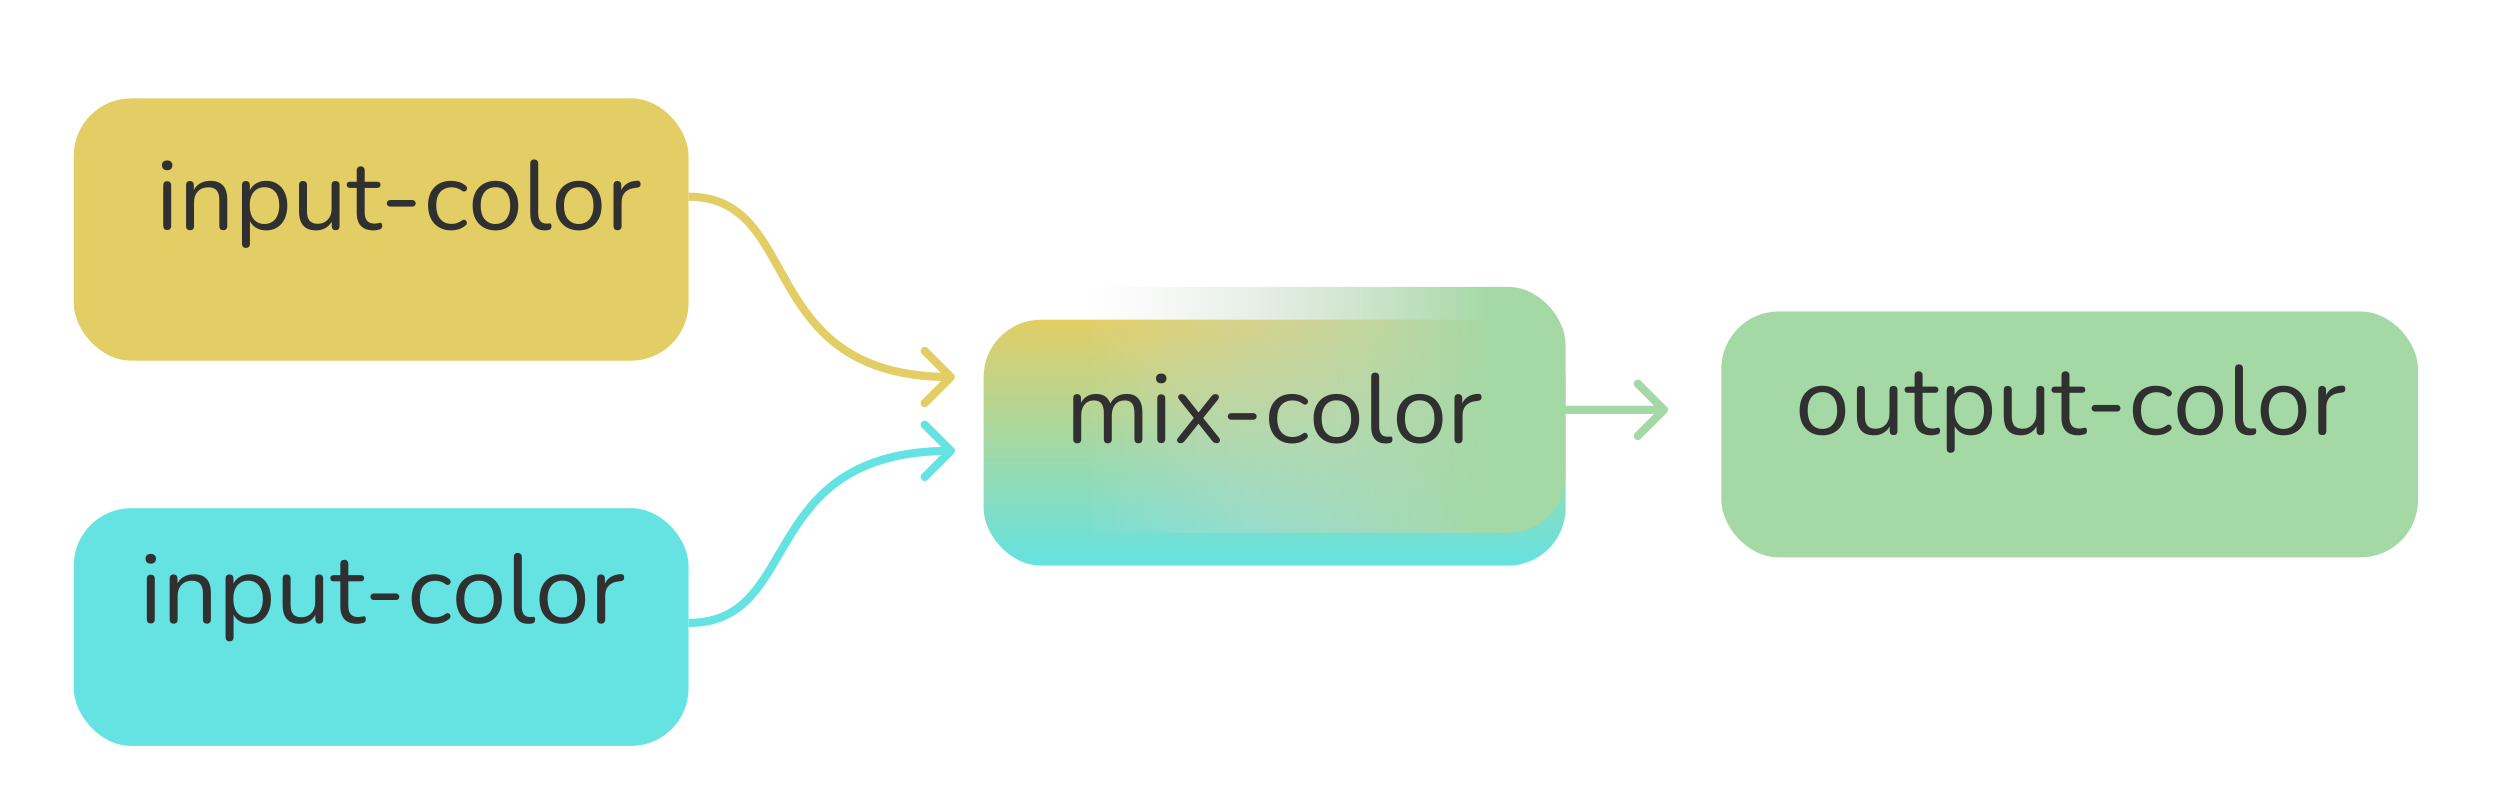 <svg width="305" height="99" viewBox="0 0 305 99" fill="none" xmlns="http://www.w3.org/2000/svg">
<g filter="url(#filter0_d_1128_400)">
<rect x="120" y="35" width="71" height="30" rx="7" fill="url(#paint0_linear_1128_400)"/>
</g>
<path d="M203.354 50.354C203.549 50.158 203.549 49.842 203.354 49.646L200.172 46.465C199.976 46.269 199.66 46.269 199.464 46.465C199.269 46.66 199.269 46.976 199.464 47.172L202.293 50L199.464 52.828C199.269 53.024 199.269 53.34 199.464 53.535C199.66 53.731 199.976 53.731 200.172 53.535L203.354 50.354ZM188 50.5C188.013 50.5 188.026 50.5 188.039 50.5C188.052 50.5 188.065 50.5 188.077 50.5C188.09 50.5 188.103 50.5 188.116 50.5C188.129 50.5 188.141 50.5 188.154 50.5C188.167 50.5 188.179 50.5 188.192 50.5C188.205 50.5 188.217 50.5 188.23 50.5C188.242 50.5 188.255 50.5 188.267 50.5C188.28 50.5 188.292 50.5 188.305 50.5C188.317 50.5 188.33 50.5 188.342 50.5C188.354 50.5 188.367 50.5 188.379 50.5C188.391 50.5 188.403 50.5 188.416 50.5C188.428 50.5 188.44 50.5 188.452 50.5C188.464 50.5 188.476 50.5 188.488 50.5C188.5 50.5 188.512 50.5 188.524 50.5C188.536 50.5 188.548 50.5 188.56 50.5C188.572 50.5 188.584 50.5 188.596 50.5C188.608 50.5 188.62 50.5 188.631 50.5C188.643 50.5 188.655 50.5 188.667 50.5C188.679 50.5 188.69 50.5 188.702 50.5C188.714 50.5 188.725 50.5 188.737 50.5C188.748 50.5 188.76 50.5 188.771 50.5C188.783 50.5 188.794 50.5 188.806 50.5C188.817 50.5 188.829 50.5 188.84 50.5C188.852 50.5 188.863 50.5 188.874 50.5C188.886 50.5 188.897 50.5 188.908 50.5C188.92 50.5 188.931 50.5 188.942 50.5C188.953 50.5 188.964 50.5 188.976 50.5C188.987 50.5 188.998 50.5 189.009 50.5C189.02 50.5 189.031 50.5 189.042 50.5C189.053 50.5 189.064 50.5 189.075 50.5C189.086 50.5 189.097 50.5 189.108 50.5C189.119 50.5 189.129 50.5 189.14 50.5C189.151 50.5 189.162 50.5 189.173 50.5C189.183 50.5 189.194 50.5 189.205 50.5C189.216 50.5 189.226 50.5 189.237 50.5C189.248 50.5 189.258 50.5 189.269 50.5C189.279 50.5 189.29 50.5 189.3 50.5C189.311 50.5 189.322 50.5 189.332 50.5C189.342 50.5 189.353 50.5 189.363 50.5C189.374 50.5 189.384 50.5 189.394 50.5C189.405 50.5 189.415 50.5 189.425 50.5C189.436 50.5 189.446 50.5 189.456 50.5C189.466 50.5 189.477 50.5 189.487 50.5C189.497 50.5 189.507 50.5 189.517 50.5C189.527 50.5 189.537 50.5 189.547 50.5C189.558 50.5 189.568 50.5 189.578 50.5C189.588 50.5 189.598 50.5 189.607 50.5C189.617 50.5 189.627 50.5 189.637 50.5C189.647 50.5 189.657 50.5 189.667 50.5C189.677 50.5 189.686 50.5 189.696 50.5C189.706 50.5 189.716 50.5 189.725 50.5C189.735 50.5 189.745 50.5 189.755 50.5C189.764 50.5 189.774 50.5 189.784 50.5C189.793 50.5 189.803 50.5 189.812 50.5C189.822 50.5 189.831 50.5 189.841 50.5C189.85 50.5 189.86 50.5 189.869 50.5C189.879 50.5 189.888 50.5 189.898 50.5C189.907 50.5 189.916 50.5 189.926 50.5C189.935 50.5 189.944 50.5 189.954 50.5C189.963 50.5 189.972 50.5 189.981 50.5C189.991 50.5 190 50.5 190.009 50.5C190.018 50.5 190.027 50.5 190.037 50.5C190.046 50.5 190.055 50.5 190.064 50.5C190.073 50.5 190.082 50.5 190.091 50.5C190.1 50.5 190.109 50.5 190.118 50.5C190.127 50.5 190.136 50.5 190.145 50.5C190.154 50.5 190.163 50.5 190.172 50.5C190.181 50.5 190.19 50.5 190.198 50.5C190.207 50.5 190.216 50.5 190.225 50.5C190.234 50.5 190.242 50.5 190.251 50.5C190.26 50.5 190.269 50.5 190.277 50.5C190.286 50.5 190.295 50.5 190.303 50.5C190.312 50.5 190.321 50.5 190.329 50.5C190.338 50.5 190.346 50.5 190.355 50.5C190.364 50.5 190.372 50.5 190.381 50.5C190.389 50.5 190.398 50.5 190.406 50.5C190.414 50.5 190.423 50.5 190.431 50.5C190.44 50.5 190.448 50.5 190.456 50.5C190.465 50.5 190.473 50.5 190.482 50.5C190.49 50.5 190.498 50.5 190.506 50.5C190.515 50.5 190.523 50.5 190.531 50.5C190.539 50.5 190.548 50.5 190.556 50.5C190.564 50.5 190.572 50.5 190.58 50.5C190.588 50.5 190.597 50.5 190.605 50.5C190.613 50.5 190.621 50.5 190.629 50.5C190.637 50.5 190.645 50.5 190.653 50.5C190.661 50.5 190.669 50.5 190.677 50.5C190.685 50.5 190.693 50.5 190.701 50.5C190.709 50.5 190.717 50.5 190.725 50.5C190.733 50.5 190.74 50.5 190.748 50.5C190.756 50.5 190.764 50.5 190.772 50.5C190.78 50.5 190.787 50.5 190.795 50.5C190.803 50.5 190.811 50.5 190.818 50.5C190.826 50.5 190.834 50.5 190.841 50.5C190.849 50.5 190.857 50.5 190.864 50.5C190.872 50.5 190.88 50.5 190.887 50.5C190.895 50.5 190.903 50.5 190.91 50.5C190.918 50.5 190.925 50.5 190.933 50.5C190.94 50.5 190.948 50.5 190.955 50.5C190.963 50.5 190.97 50.5 190.978 50.5C190.985 50.5 190.993 50.5 191 50.5C191.008 50.5 191.015 50.5 191.022 50.5C191.03 50.5 191.037 50.5 191.044 50.5C191.052 50.5 191.059 50.5 191.066 50.5C191.074 50.5 191.081 50.5 191.088 50.5C191.096 50.5 191.103 50.5 191.11 50.5C191.117 50.5 191.124 50.5 191.132 50.5C191.139 50.5 191.146 50.5 191.153 50.5C191.16 50.5 191.168 50.5 191.175 50.5C191.182 50.5 191.189 50.5 191.196 50.5C191.203 50.5 191.21 50.5 191.217 50.5C191.224 50.5 191.231 50.5 191.238 50.5C191.245 50.5 191.252 50.5 191.259 50.5C191.266 50.5 191.273 50.5 191.28 50.5C191.287 50.5 191.294 50.5 191.301 50.5C191.308 50.5 191.315 50.5 191.322 50.5C191.329 50.5 191.336 50.5 191.343 50.5C191.349 50.5 191.356 50.5 191.363 50.5C191.37 50.5 191.377 50.5 191.384 50.5C191.39 50.5 191.397 50.5 191.404 50.5C191.411 50.5 191.418 50.5 191.424 50.5C191.431 50.5 191.438 50.5 191.444 50.5C191.451 50.5 191.458 50.5 191.465 50.5C191.471 50.5 191.478 50.5 191.485 50.5C191.491 50.5 191.498 50.5 191.505 50.5C191.511 50.5 191.518 50.5 191.524 50.5C191.531 50.5 191.538 50.5 191.544 50.5C191.551 50.5 191.557 50.5 191.564 50.5C191.57 50.5 191.577 50.5 191.583 50.5C191.59 50.5 191.596 50.5 191.603 50.5C191.609 50.5 191.616 50.5 191.622 50.5C191.629 50.5 191.635 50.5 191.642 50.5C191.648 50.5 191.654 50.5 191.661 50.5C191.667 50.5 191.674 50.5 191.68 50.5C191.686 50.5 191.693 50.5 191.699 50.5C191.706 50.5 191.712 50.5 191.718 50.5C191.725 50.5 191.731 50.5 191.737 50.5C191.743 50.5 191.75 50.5 191.756 50.5C191.762 50.5 191.769 50.5 191.775 50.5C191.781 50.5 191.787 50.5 191.794 50.5C191.8 50.5 191.806 50.5 191.812 50.5C191.819 50.5 191.825 50.5 191.831 50.5C191.837 50.5 191.843 50.5 191.849 50.5C191.856 50.5 191.862 50.5 191.868 50.5C191.874 50.5 191.88 50.5 191.886 50.5C191.892 50.5 191.899 50.5 191.905 50.5C191.911 50.5 191.917 50.5 191.923 50.5C191.929 50.5 191.935 50.5 191.941 50.5C191.947 50.5 191.953 50.5 191.959 50.5C191.965 50.5 191.971 50.5 191.977 50.5C191.983 50.5 191.989 50.5 191.995 50.5C192.001 50.5 192.007 50.5 192.013 50.5C192.019 50.5 192.025 50.5 192.031 50.5C192.037 50.5 192.043 50.5 192.049 50.5C192.055 50.5 192.061 50.5 192.067 50.5C192.073 50.5 192.079 50.5 192.085 50.5C192.091 50.5 192.096 50.5 192.102 50.5C192.108 50.5 192.114 50.5 192.12 50.5C192.126 50.5 192.132 50.5 192.138 50.5C192.143 50.5 192.149 50.5 192.155 50.5C192.161 50.5 192.167 50.5 192.173 50.5C192.178 50.5 192.184 50.5 192.19 50.5C192.196 50.5 192.202 50.5 192.207 50.5C192.213 50.5 192.219 50.5 192.225 50.5C192.231 50.5 192.236 50.5 192.242 50.5C192.248 50.5 192.254 50.5 192.259 50.5C192.265 50.5 192.271 50.5 192.277 50.5C192.282 50.5 192.288 50.5 192.294 50.5C192.299 50.5 192.305 50.5 192.311 50.5C192.317 50.5 192.322 50.5 192.328 50.5C192.334 50.5 192.339 50.5 192.345 50.5C192.351 50.5 192.356 50.5 192.362 50.5C192.368 50.5 192.373 50.5 192.379 50.5C192.385 50.5 192.39 50.5 192.396 50.5C192.402 50.5 192.407 50.5 192.413 50.5C192.419 50.5 192.424 50.5 192.43 50.5C192.435 50.5 192.441 50.5 192.447 50.5C192.452 50.5 192.458 50.5 192.463 50.5C192.469 50.5 192.475 50.5 192.48 50.5C192.486 50.5 192.491 50.5 192.497 50.5C192.503 50.5 192.508 50.5 192.514 50.5C192.519 50.5 192.525 50.5 192.53 50.5C192.536 50.5 192.542 50.5 192.547 50.5C192.553 50.5 192.558 50.5 192.564 50.5C192.569 50.5 192.575 50.5 192.58 50.5C192.586 50.5 192.591 50.5 192.597 50.5C192.603 50.5 192.608 50.5 192.614 50.5C192.619 50.5 192.625 50.5 192.63 50.5C192.636 50.5 192.641 50.5 192.647 50.5C192.652 50.5 192.658 50.5 192.663 50.5C192.669 50.5 192.674 50.5 192.68 50.5C192.685 50.5 192.691 50.5 192.696 50.5C192.702 50.5 192.707 50.5 192.713 50.5C192.718 50.5 192.724 50.5 192.729 50.5C192.735 50.5 192.74 50.5 192.746 50.5C192.751 50.5 192.757 50.5 192.762 50.5C192.768 50.5 192.773 50.5 192.778 50.5C192.784 50.5 192.789 50.5 192.795 50.5C192.8 50.5 192.806 50.5 192.811 50.5C192.817 50.5 192.822 50.5 192.828 50.5C192.833 50.5 192.839 50.5 192.844 50.5C192.85 50.5 192.855 50.5 192.861 50.5C192.866 50.5 192.871 50.5 192.877 50.5C192.882 50.5 192.888 50.5 192.893 50.5C192.899 50.5 192.904 50.5 192.91 50.5C192.915 50.5 192.921 50.5 192.926 50.5C192.931 50.5 192.937 50.5 192.942 50.5C192.948 50.5 192.953 50.5 192.959 50.5C192.964 50.5 192.97 50.5 192.975 50.5C192.981 50.5 192.986 50.5 192.992 50.5C192.997 50.5 193.002 50.5 193.008 50.5C193.013 50.5 193.019 50.5 193.024 50.5C193.03 50.5 193.035 50.5 193.041 50.5C193.046 50.5 193.052 50.5 193.057 50.5C193.063 50.5 193.068 50.5 193.074 50.5C193.079 50.5 193.085 50.5 193.09 50.5C193.095 50.5 193.101 50.5 193.106 50.5C193.112 50.5 193.117 50.5 193.123 50.5C193.128 50.5 193.134 50.5 193.139 50.5C193.145 50.5 193.15 50.5 193.156 50.5C193.161 50.5 193.167 50.5 193.172 50.5C193.178 50.5 193.183 50.5 193.189 50.5C193.194 50.5 193.2 50.5 193.205 50.5C193.211 50.5 193.216 50.5 193.222 50.5C193.227 50.5 193.233 50.5 193.238 50.5C193.244 50.5 193.249 50.5 193.255 50.5C193.261 50.5 193.266 50.5 193.272 50.5C193.277 50.5 193.283 50.5 193.288 50.5C193.294 50.5 193.299 50.5 193.305 50.5C193.31 50.5 193.316 50.5 193.322 50.5C193.327 50.5 193.333 50.5 193.338 50.5C193.344 50.5 193.349 50.5 193.355 50.5C193.361 50.5 193.366 50.5 193.372 50.5C193.377 50.5 193.383 50.5 193.388 50.5C193.394 50.5 193.4 50.5 193.405 50.5C193.411 50.5 193.417 50.5 193.422 50.5C193.428 50.5 193.433 50.5 193.439 50.5C193.445 50.5 193.45 50.5 193.456 50.5C193.462 50.5 193.467 50.5 193.473 50.5C193.478 50.5 193.484 50.5 193.49 50.5C193.495 50.5 193.501 50.5 193.507 50.5C193.512 50.5 193.518 50.5 193.524 50.5C193.53 50.5 193.535 50.5 193.541 50.5C193.547 50.5 193.552 50.5 193.558 50.5C193.564 50.5 193.569 50.5 193.575 50.5C193.581 50.5 193.587 50.5 193.592 50.5C193.598 50.5 193.604 50.5 193.61 50.5C193.615 50.5 193.621 50.5 193.627 50.5C193.633 50.5 193.638 50.5 193.644 50.5C193.65 50.5 193.656 50.5 193.662 50.5C193.667 50.5 193.673 50.5 193.679 50.5C193.685 50.5 193.691 50.5 193.697 50.5C193.702 50.5 193.708 50.5 193.714 50.5C193.72 50.5 193.726 50.5 193.732 50.5C193.737 50.5 193.743 50.5 193.749 50.5C193.755 50.5 193.761 50.5 193.767 50.5C193.773 50.5 193.779 50.5 193.785 50.5C193.791 50.5 193.796 50.5 193.802 50.5C193.808 50.5 193.814 50.5 193.82 50.5C193.826 50.5 193.832 50.5 193.838 50.5C193.844 50.5 193.85 50.5 193.856 50.5C193.862 50.5 193.868 50.5 193.874 50.5C193.88 50.5 193.886 50.5 193.892 50.5C193.898 50.5 193.904 50.5 193.91 50.5C193.916 50.5 193.922 50.5 193.928 50.5C193.935 50.5 193.941 50.5 193.947 50.5C193.953 50.5 193.959 50.5 193.965 50.5C193.971 50.5 193.977 50.5 193.983 50.5C193.99 50.5 193.996 50.5 194.002 50.5C194.008 50.5 194.014 50.5 194.02 50.5C194.026 50.5 194.033 50.5 194.039 50.5C194.045 50.5 194.051 50.5 194.058 50.5C194.064 50.5 194.07 50.5 194.076 50.5C194.083 50.5 194.089 50.5 194.095 50.5C194.101 50.5 194.108 50.5 194.114 50.5C194.12 50.5 194.127 50.5 194.133 50.5C194.139 50.5 194.145 50.5 194.152 50.5C194.158 50.5 194.165 50.5 194.171 50.5C194.177 50.5 194.184 50.5 194.19 50.5C194.196 50.5 194.203 50.5 194.209 50.5C194.216 50.5 194.222 50.5 194.229 50.5C194.235 50.5 194.242 50.5 194.248 50.5C194.254 50.5 194.261 50.5 194.267 50.5C194.274 50.5 194.28 50.5 194.287 50.5C194.294 50.5 194.3 50.5 194.307 50.5C194.313 50.5 194.32 50.5 194.326 50.5C194.333 50.5 194.34 50.5 194.346 50.5C194.353 50.5 194.359 50.5 194.366 50.5C194.373 50.5 194.379 50.5 194.386 50.5C194.393 50.5 194.399 50.5 194.406 50.5C194.413 50.5 194.42 50.5 194.426 50.5C194.433 50.5 194.44 50.5 194.447 50.5C194.453 50.5 194.46 50.5 194.467 50.5C194.474 50.5 194.48 50.5 194.487 50.5C194.494 50.5 194.501 50.5 194.508 50.5C194.515 50.5 194.522 50.5 194.528 50.5C194.535 50.5 194.542 50.5 194.549 50.5C194.556 50.5 194.563 50.5 194.57 50.5C194.577 50.5 194.584 50.5 194.591 50.5C194.598 50.5 194.605 50.5 194.612 50.5C194.619 50.5 194.626 50.5 194.633 50.5C194.64 50.5 194.647 50.5 194.654 50.5C194.661 50.5 194.668 50.5 194.675 50.5C194.683 50.5 194.69 50.5 194.697 50.5C194.704 50.5 194.711 50.5 194.718 50.5C194.726 50.5 194.733 50.5 194.74 50.5C194.747 50.5 194.754 50.5 194.762 50.5C194.769 50.5 194.776 50.5 194.784 50.5C194.791 50.5 194.798 50.5 194.805 50.5C194.813 50.5 194.82 50.5 194.828 50.5C194.835 50.5 194.842 50.5 194.85 50.5C194.857 50.5 194.864 50.5 194.872 50.5C194.879 50.5 194.887 50.5 194.894 50.5C194.902 50.5 194.909 50.5 194.917 50.5C194.924 50.5 194.932 50.5 194.939 50.5C194.947 50.5 194.955 50.5 194.962 50.5C194.97 50.5 194.977 50.5 194.985 50.5C194.993 50.5 195 50.5 195.008 50.5C195.016 50.5 195.023 50.5 195.031 50.5C195.039 50.5 195.046 50.5 195.054 50.5C195.062 50.5 195.07 50.5 195.078 50.5C195.085 50.5 195.093 50.5 195.101 50.5C195.109 50.5 195.117 50.5 195.125 50.5C195.132 50.5 195.14 50.5 195.148 50.5C195.156 50.5 195.164 50.5 195.172 50.5C195.18 50.5 195.188 50.5 195.196 50.5C195.204 50.5 195.212 50.5 195.22 50.5C195.228 50.5 195.236 50.5 195.244 50.5C195.252 50.5 195.26 50.5 195.269 50.5C195.277 50.5 195.285 50.5 195.293 50.5C195.301 50.5 195.309 50.5 195.318 50.5C195.326 50.5 195.334 50.5 195.342 50.5C195.351 50.5 195.359 50.5 195.367 50.5C195.375 50.5 195.384 50.5 195.392 50.5C195.4 50.5 195.409 50.5 195.417 50.5C195.426 50.5 195.434 50.5 195.443 50.5C195.451 50.5 195.459 50.5 195.468 50.5C195.476 50.5 195.485 50.5 195.493 50.5C195.502 50.5 195.511 50.5 195.519 50.5C195.528 50.5 195.536 50.5 195.545 50.5C195.554 50.5 195.562 50.5 195.571 50.5C195.58 50.5 195.588 50.5 195.597 50.5C195.606 50.5 195.614 50.5 195.623 50.5C195.632 50.5 195.641 50.5 195.65 50.5C195.658 50.5 195.667 50.5 195.676 50.5C195.685 50.5 195.694 50.5 195.703 50.5C195.712 50.5 195.721 50.5 195.73 50.5C195.739 50.5 195.748 50.5 195.757 50.5C195.766 50.5 195.775 50.5 195.784 50.5C195.793 50.5 195.802 50.5 195.811 50.5C195.82 50.5 195.829 50.5 195.839 50.5C195.848 50.5 195.857 50.5 195.866 50.5C195.875 50.5 195.885 50.5 195.894 50.5C195.903 50.5 195.912 50.5 195.922 50.5C195.931 50.5 195.94 50.5 195.95 50.5C195.959 50.5 195.969 50.5 195.978 50.5C195.987 50.5 195.997 50.5 196.006 50.5C196.016 50.5 196.025 50.5 196.035 50.5C196.044 50.5 196.054 50.5 196.064 50.5C196.073 50.5 196.083 50.5 196.093 50.5C196.102 50.5 196.112 50.5 196.122 50.5C196.131 50.5 196.141 50.5 196.151 50.5C196.16 50.5 196.17 50.5 196.18 50.5C196.19 50.5 196.2 50.5 196.21 50.5C196.219 50.5 196.229 50.5 196.239 50.5C196.249 50.5 196.259 50.5 196.269 50.5C196.279 50.5 196.289 50.5 196.299 50.5C196.309 50.5 196.319 50.5 196.329 50.5C196.339 50.5 196.35 50.5 196.36 50.5C196.37 50.5 196.38 50.5 196.39 50.5C196.4 50.5 196.411 50.5 196.421 50.5C196.431 50.5 196.442 50.5 196.452 50.5C196.462 50.5 196.473 50.5 196.483 50.5C196.493 50.5 196.504 50.5 196.514 50.5C196.525 50.5 196.535 50.5 196.546 50.5C196.556 50.5 196.567 50.5 196.577 50.5C196.588 50.5 196.598 50.5 196.609 50.5C196.62 50.5 196.63 50.5 196.641 50.5C196.652 50.5 196.662 50.5 196.673 50.5C196.684 50.5 196.695 50.5 196.705 50.5C196.716 50.5 196.727 50.5 196.738 50.5C196.749 50.5 196.76 50.5 196.771 50.5C196.782 50.5 196.793 50.5 196.803 50.5C196.814 50.5 196.826 50.5 196.837 50.5C196.848 50.5 196.859 50.5 196.87 50.5C196.881 50.5 196.892 50.5 196.903 50.5C196.914 50.5 196.926 50.5 196.937 50.5C196.948 50.5 196.959 50.5 196.971 50.5C196.982 50.5 196.993 50.5 197.005 50.5C197.016 50.5 197.028 50.5 197.039 50.5C197.05 50.5 197.062 50.5 197.073 50.5C197.085 50.5 197.096 50.5 197.108 50.5C197.12 50.5 197.131 50.5 197.143 50.5C197.154 50.5 197.166 50.5 197.178 50.5C197.19 50.5 197.201 50.5 197.213 50.5C197.225 50.5 197.237 50.5 197.248 50.5C197.26 50.5 197.272 50.5 197.284 50.5C197.296 50.5 197.308 50.5 197.32 50.5C197.332 50.5 197.344 50.5 197.356 50.5C197.368 50.5 197.38 50.5 197.392 50.5C197.404 50.5 197.416 50.5 197.429 50.5C197.441 50.5 197.453 50.5 197.465 50.5C197.477 50.5 197.49 50.5 197.502 50.5C197.514 50.5 197.527 50.5 197.539 50.5C197.551 50.5 197.564 50.5 197.576 50.5C197.589 50.5 197.601 50.5 197.614 50.5C197.626 50.5 197.639 50.5 197.652 50.5C197.664 50.5 197.677 50.5 197.689 50.5C197.702 50.5 197.715 50.5 197.728 50.5C197.74 50.5 197.753 50.5 197.766 50.5C197.779 50.5 197.792 50.5 197.804 50.5C197.817 50.5 197.83 50.5 197.843 50.5C197.856 50.5 197.869 50.5 197.882 50.5C197.895 50.5 197.908 50.5 197.921 50.5C197.934 50.5 197.948 50.5 197.961 50.5C197.974 50.5 197.987 50.5 198 50.5C198.014 50.5 198.027 50.5 198.04 50.5C198.054 50.5 198.067 50.5 198.08 50.5C198.094 50.5 198.107 50.5 198.121 50.5C198.134 50.5 198.148 50.5 198.161 50.5C198.175 50.5 198.188 50.5 198.202 50.5C198.216 50.5 198.229 50.5 198.243 50.5C198.257 50.5 198.27 50.5 198.284 50.5C198.298 50.5 198.312 50.5 198.326 50.5C198.339 50.5 198.353 50.5 198.367 50.5C198.381 50.5 198.395 50.5 198.409 50.5C198.423 50.5 198.437 50.5 198.451 50.5C198.465 50.5 198.48 50.5 198.494 50.5C198.508 50.5 198.522 50.5 198.536 50.5C198.551 50.5 198.565 50.5 198.579 50.5C198.594 50.5 198.608 50.5 198.622 50.5C198.637 50.5 198.651 50.5 198.666 50.5C198.68 50.5 198.695 50.5 198.709 50.5C198.724 50.5 198.738 50.5 198.753 50.5C198.768 50.5 198.782 50.5 198.797 50.5C198.812 50.5 198.827 50.5 198.841 50.5C198.856 50.5 198.871 50.5 198.886 50.5C198.901 50.5 198.916 50.5 198.931 50.5C198.946 50.5 198.961 50.5 198.976 50.5C198.991 50.5 199.006 50.5 199.021 50.5C199.036 50.5 199.051 50.5 199.067 50.5C199.082 50.5 199.097 50.5 199.112 50.5C199.128 50.5 199.143 50.5 199.158 50.5C199.174 50.5 199.189 50.5 199.205 50.5C199.22 50.5 199.236 50.5 199.251 50.5C199.267 50.5 199.282 50.5 199.298 50.5C199.314 50.5 199.329 50.5 199.345 50.5C199.361 50.5 199.377 50.5 199.392 50.5C199.408 50.5 199.424 50.5 199.44 50.5C199.456 50.5 199.472 50.5 199.488 50.5C199.504 50.5 199.52 50.5 199.536 50.5C199.552 50.5 199.568 50.5 199.584 50.5C199.6 50.5 199.616 50.5 199.633 50.5C199.649 50.5 199.665 50.5 199.682 50.5C199.698 50.5 199.714 50.5 199.731 50.5C199.747 50.5 199.764 50.5 199.78 50.5C199.797 50.5 199.813 50.5 199.83 50.5C199.846 50.5 199.863 50.5 199.88 50.5C199.896 50.5 199.913 50.5 199.93 50.5C199.947 50.5 199.963 50.5 199.98 50.5C199.997 50.5 200.014 50.5 200.031 50.5C200.048 50.5 200.065 50.5 200.082 50.5C200.099 50.5 200.116 50.5 200.133 50.5C200.15 50.5 200.168 50.5 200.185 50.5C200.202 50.5 200.219 50.5 200.237 50.5C200.254 50.5 200.271 50.5 200.289 50.5C200.306 50.5 200.324 50.5 200.341 50.5C200.359 50.5 200.376 50.5 200.394 50.5C200.411 50.5 200.429 50.5 200.447 50.5C200.464 50.5 200.482 50.5 200.5 50.5C200.518 50.5 200.535 50.5 200.553 50.5C200.571 50.5 200.589 50.5 200.607 50.5C200.625 50.5 200.643 50.5 200.661 50.5C200.679 50.5 200.697 50.5 200.715 50.5C200.734 50.5 200.752 50.5 200.77 50.5C200.788 50.5 200.807 50.5 200.825 50.5C200.843 50.5 200.862 50.5 200.88 50.5C200.898 50.5 200.917 50.5 200.936 50.5C200.954 50.5 200.973 50.5 200.991 50.5C201.01 50.5 201.029 50.5 201.047 50.5C201.066 50.5 201.085 50.5 201.104 50.5C201.122 50.5 201.141 50.5 201.16 50.5C201.179 50.5 201.198 50.5 201.217 50.5C201.236 50.5 201.255 50.5 201.274 50.5C201.294 50.5 201.313 50.5 201.332 50.5C201.351 50.5 201.37 50.5 201.39 50.5C201.409 50.5 201.428 50.5 201.448 50.5C201.467 50.5 201.487 50.5 201.506 50.5C201.526 50.5 201.545 50.5 201.565 50.5C201.585 50.5 201.604 50.5 201.624 50.5C201.644 50.5 201.663 50.5 201.683 50.5C201.703 50.5 201.723 50.5 201.743 50.5C201.763 50.5 201.783 50.5 201.803 50.5C201.823 50.5 201.843 50.5 201.863 50.5C201.883 50.5 201.903 50.5 201.923 50.5C201.944 50.5 201.964 50.5 201.984 50.5C202.005 50.5 202.025 50.5 202.045 50.5C202.066 50.5 202.086 50.5 202.107 50.5C202.127 50.5 202.148 50.5 202.169 50.5C202.189 50.5 202.21 50.5 202.231 50.5C202.251 50.5 202.272 50.5 202.293 50.5C202.314 50.5 202.335 50.5 202.356 50.5C202.377 50.5 202.398 50.5 202.419 50.5C202.44 50.5 202.461 50.5 202.482 50.5C202.503 50.5 202.524 50.5 202.546 50.5C202.567 50.5 202.588 50.5 202.61 50.5C202.631 50.5 202.652 50.5 202.674 50.5C202.695 50.5 202.717 50.5 202.738 50.5C202.76 50.5 202.782 50.5 202.803 50.5C202.825 50.5 202.847 50.5 202.869 50.5C202.89 50.5 202.912 50.5 202.934 50.5C202.956 50.5 202.978 50.5 203 50.5V49.5C202.978 49.5 202.956 49.5 202.934 49.5C202.912 49.5 202.89 49.5 202.869 49.5C202.847 49.5 202.825 49.5 202.803 49.5C202.782 49.5 202.76 49.5 202.738 49.5C202.717 49.5 202.695 49.5 202.674 49.5C202.652 49.5 202.631 49.5 202.61 49.5C202.588 49.5 202.567 49.5 202.546 49.5C202.524 49.5 202.503 49.5 202.482 49.5C202.461 49.5 202.44 49.5 202.419 49.5C202.398 49.5 202.377 49.5 202.356 49.5C202.335 49.5 202.314 49.5 202.293 49.5C202.272 49.5 202.251 49.5 202.231 49.5C202.21 49.5 202.189 49.5 202.169 49.5C202.148 49.5 202.127 49.5 202.107 49.5C202.086 49.5 202.066 49.5 202.045 49.5C202.025 49.5 202.005 49.5 201.984 49.5C201.964 49.5 201.944 49.5 201.923 49.5C201.903 49.5 201.883 49.5 201.863 49.5C201.843 49.5 201.823 49.5 201.803 49.5C201.783 49.5 201.763 49.5 201.743 49.5C201.723 49.5 201.703 49.5 201.683 49.5C201.663 49.5 201.644 49.5 201.624 49.5C201.604 49.5 201.585 49.5 201.565 49.5C201.545 49.5 201.526 49.5 201.506 49.5C201.487 49.5 201.467 49.5 201.448 49.5C201.428 49.5 201.409 49.5 201.39 49.5C201.37 49.5 201.351 49.5 201.332 49.5C201.313 49.5 201.294 49.5 201.274 49.5C201.255 49.5 201.236 49.5 201.217 49.5C201.198 49.5 201.179 49.5 201.16 49.5C201.141 49.5 201.122 49.5 201.104 49.5C201.085 49.5 201.066 49.5 201.047 49.5C201.029 49.5 201.01 49.5 200.991 49.5C200.973 49.5 200.954 49.5 200.936 49.5C200.917 49.5 200.898 49.5 200.88 49.5C200.862 49.5 200.843 49.5 200.825 49.5C200.807 49.5 200.788 49.5 200.77 49.5C200.752 49.5 200.734 49.5 200.715 49.5C200.697 49.5 200.679 49.5 200.661 49.5C200.643 49.5 200.625 49.5 200.607 49.5C200.589 49.5 200.571 49.5 200.553 49.5C200.535 49.5 200.518 49.5 200.5 49.5C200.482 49.5 200.464 49.5 200.447 49.5C200.429 49.5 200.411 49.5 200.394 49.5C200.376 49.5 200.359 49.5 200.341 49.5C200.324 49.5 200.306 49.5 200.289 49.5C200.271 49.5 200.254 49.5 200.237 49.5C200.219 49.5 200.202 49.5 200.185 49.5C200.168 49.5 200.15 49.5 200.133 49.5C200.116 49.5 200.099 49.5 200.082 49.5C200.065 49.5 200.048 49.5 200.031 49.5C200.014 49.5 199.997 49.5 199.98 49.5C199.963 49.5 199.947 49.5 199.93 49.5C199.913 49.5 199.896 49.5 199.88 49.5C199.863 49.5 199.846 49.5 199.83 49.5C199.813 49.5 199.797 49.5 199.78 49.5C199.764 49.5 199.747 49.5 199.731 49.5C199.714 49.5 199.698 49.5 199.682 49.5C199.665 49.5 199.649 49.5 199.633 49.5C199.616 49.5 199.6 49.5 199.584 49.5C199.568 49.5 199.552 49.5 199.536 49.5C199.52 49.5 199.504 49.5 199.488 49.5C199.472 49.5 199.456 49.5 199.44 49.5C199.424 49.5 199.408 49.5 199.392 49.5C199.377 49.5 199.361 49.5 199.345 49.5C199.329 49.5 199.314 49.5 199.298 49.5C199.282 49.5 199.267 49.5 199.251 49.5C199.236 49.5 199.22 49.5 199.205 49.5C199.189 49.5 199.174 49.5 199.158 49.5C199.143 49.5 199.128 49.5 199.112 49.5C199.097 49.5 199.082 49.5 199.067 49.5C199.051 49.5 199.036 49.5 199.021 49.5C199.006 49.5 198.991 49.5 198.976 49.5C198.961 49.5 198.946 49.5 198.931 49.5C198.916 49.5 198.901 49.5 198.886 49.5C198.871 49.5 198.856 49.5 198.841 49.5C198.827 49.5 198.812 49.5 198.797 49.5C198.782 49.5 198.768 49.5 198.753 49.5C198.738 49.5 198.724 49.5 198.709 49.5C198.695 49.5 198.68 49.5 198.666 49.5C198.651 49.5 198.637 49.5 198.622 49.5C198.608 49.5 198.594 49.5 198.579 49.5C198.565 49.5 198.551 49.5 198.536 49.5C198.522 49.5 198.508 49.5 198.494 49.5C198.48 49.5 198.465 49.5 198.451 49.5C198.437 49.5 198.423 49.5 198.409 49.5C198.395 49.5 198.381 49.5 198.367 49.5C198.353 49.5 198.339 49.5 198.326 49.5C198.312 49.5 198.298 49.5 198.284 49.5C198.27 49.5 198.257 49.5 198.243 49.5C198.229 49.5 198.216 49.5 198.202 49.5C198.188 49.5 198.175 49.5 198.161 49.5C198.148 49.5 198.134 49.5 198.121 49.5C198.107 49.5 198.094 49.5 198.08 49.5C198.067 49.5 198.054 49.5 198.04 49.5C198.027 49.5 198.014 49.5 198 49.5C197.987 49.5 197.974 49.5 197.961 49.5C197.948 49.5 197.934 49.5 197.921 49.5C197.908 49.5 197.895 49.5 197.882 49.5C197.869 49.5 197.856 49.5 197.843 49.5C197.83 49.5 197.817 49.5 197.804 49.5C197.792 49.5 197.779 49.5 197.766 49.5C197.753 49.5 197.74 49.5 197.728 49.5C197.715 49.5 197.702 49.5 197.689 49.5C197.677 49.5 197.664 49.5 197.652 49.5C197.639 49.5 197.626 49.5 197.614 49.5C197.601 49.5 197.589 49.5 197.576 49.5C197.564 49.5 197.551 49.5 197.539 49.5C197.527 49.5 197.514 49.5 197.502 49.5C197.49 49.5 197.477 49.5 197.465 49.5C197.453 49.5 197.441 49.5 197.429 49.5C197.416 49.5 197.404 49.5 197.392 49.5C197.38 49.5 197.368 49.5 197.356 49.5C197.344 49.5 197.332 49.5 197.32 49.5C197.308 49.5 197.296 49.5 197.284 49.5C197.272 49.5 197.26 49.5 197.248 49.5C197.237 49.5 197.225 49.5 197.213 49.5C197.201 49.5 197.19 49.5 197.178 49.5C197.166 49.5 197.154 49.5 197.143 49.5C197.131 49.5 197.12 49.5 197.108 49.5C197.096 49.5 197.085 49.5 197.073 49.5C197.062 49.5 197.05 49.5 197.039 49.5C197.028 49.5 197.016 49.5 197.005 49.5C196.993 49.5 196.982 49.5 196.971 49.5C196.959 49.5 196.948 49.5 196.937 49.5C196.926 49.5 196.914 49.5 196.903 49.5C196.892 49.5 196.881 49.5 196.87 49.5C196.859 49.5 196.848 49.5 196.837 49.5C196.826 49.5 196.814 49.5 196.803 49.5C196.793 49.5 196.782 49.5 196.771 49.5C196.76 49.5 196.749 49.5 196.738 49.5C196.727 49.5 196.716 49.5 196.705 49.5C196.695 49.5 196.684 49.5 196.673 49.5C196.662 49.5 196.652 49.5 196.641 49.5C196.63 49.5 196.62 49.5 196.609 49.5C196.598 49.5 196.588 49.5 196.577 49.5C196.567 49.5 196.556 49.5 196.546 49.5C196.535 49.5 196.525 49.5 196.514 49.5C196.504 49.5 196.493 49.5 196.483 49.5C196.473 49.5 196.462 49.5 196.452 49.5C196.442 49.5 196.431 49.5 196.421 49.5C196.411 49.5 196.4 49.5 196.39 49.5C196.38 49.5 196.37 49.5 196.36 49.5C196.35 49.5 196.339 49.5 196.329 49.5C196.319 49.5 196.309 49.5 196.299 49.5C196.289 49.5 196.279 49.5 196.269 49.5C196.259 49.5 196.249 49.5 196.239 49.5C196.229 49.5 196.219 49.5 196.21 49.5C196.2 49.5 196.19 49.5 196.18 49.5C196.17 49.5 196.16 49.5 196.151 49.5C196.141 49.5 196.131 49.5 196.122 49.5C196.112 49.5 196.102 49.5 196.093 49.5C196.083 49.5 196.073 49.5 196.064 49.5C196.054 49.5 196.044 49.5 196.035 49.5C196.025 49.5 196.016 49.5 196.006 49.5C195.997 49.5 195.987 49.5 195.978 49.5C195.969 49.5 195.959 49.5 195.95 49.5C195.94 49.5 195.931 49.5 195.922 49.5C195.912 49.5 195.903 49.5 195.894 49.5C195.885 49.5 195.875 49.5 195.866 49.5C195.857 49.5 195.848 49.5 195.839 49.5C195.829 49.5 195.82 49.5 195.811 49.5C195.802 49.5 195.793 49.5 195.784 49.5C195.775 49.5 195.766 49.5 195.757 49.5C195.748 49.5 195.739 49.5 195.73 49.5C195.721 49.5 195.712 49.5 195.703 49.5C195.694 49.5 195.685 49.5 195.676 49.5C195.667 49.5 195.658 49.5 195.65 49.5C195.641 49.5 195.632 49.5 195.623 49.5C195.614 49.5 195.606 49.5 195.597 49.5C195.588 49.5 195.58 49.5 195.571 49.5C195.562 49.5 195.554 49.5 195.545 49.5C195.536 49.5 195.528 49.5 195.519 49.5C195.511 49.5 195.502 49.5 195.493 49.5C195.485 49.5 195.476 49.5 195.468 49.5C195.459 49.5 195.451 49.5 195.443 49.5C195.434 49.5 195.426 49.5 195.417 49.5C195.409 49.5 195.4 49.5 195.392 49.5C195.384 49.5 195.375 49.5 195.367 49.5C195.359 49.5 195.351 49.5 195.342 49.5C195.334 49.5 195.326 49.5 195.318 49.5C195.309 49.5 195.301 49.5 195.293 49.5C195.285 49.5 195.277 49.5 195.269 49.5C195.26 49.5 195.252 49.5 195.244 49.5C195.236 49.5 195.228 49.5 195.22 49.5C195.212 49.5 195.204 49.5 195.196 49.5C195.188 49.5 195.18 49.5 195.172 49.5C195.164 49.5 195.156 49.5 195.148 49.5C195.14 49.5 195.132 49.5 195.125 49.5C195.117 49.5 195.109 49.5 195.101 49.5C195.093 49.5 195.085 49.5 195.078 49.5C195.07 49.5 195.062 49.5 195.054 49.5C195.046 49.5 195.039 49.5 195.031 49.5C195.023 49.5 195.016 49.5 195.008 49.5C195 49.5 194.993 49.5 194.985 49.5C194.977 49.5 194.97 49.5 194.962 49.5C194.955 49.5 194.947 49.5 194.939 49.5C194.932 49.5 194.924 49.5 194.917 49.5C194.909 49.5 194.902 49.5 194.894 49.5C194.887 49.5 194.879 49.5 194.872 49.5C194.864 49.5 194.857 49.5 194.85 49.5C194.842 49.5 194.835 49.5 194.828 49.5C194.82 49.5 194.813 49.5 194.805 49.5C194.798 49.5 194.791 49.5 194.784 49.5C194.776 49.5 194.769 49.5 194.762 49.5C194.754 49.5 194.747 49.5 194.74 49.5C194.733 49.5 194.726 49.5 194.718 49.5C194.711 49.5 194.704 49.5 194.697 49.5C194.69 49.5 194.683 49.5 194.675 49.5C194.668 49.5 194.661 49.5 194.654 49.5C194.647 49.5 194.64 49.5 194.633 49.5C194.626 49.5 194.619 49.5 194.612 49.5C194.605 49.5 194.598 49.5 194.591 49.5C194.584 49.5 194.577 49.5 194.57 49.5C194.563 49.5 194.556 49.5 194.549 49.5C194.542 49.5 194.535 49.5 194.528 49.5C194.522 49.5 194.515 49.5 194.508 49.5C194.501 49.5 194.494 49.5 194.487 49.5C194.48 49.5 194.474 49.5 194.467 49.5C194.46 49.5 194.453 49.5 194.447 49.5C194.44 49.5 194.433 49.5 194.426 49.5C194.42 49.5 194.413 49.5 194.406 49.5C194.399 49.5 194.393 49.5 194.386 49.5C194.379 49.5 194.373 49.5 194.366 49.5C194.359 49.5 194.353 49.5 194.346 49.5C194.34 49.5 194.333 49.5 194.326 49.5C194.32 49.5 194.313 49.5 194.307 49.5C194.3 49.5 194.294 49.5 194.287 49.5C194.28 49.5 194.274 49.5 194.267 49.5C194.261 49.5 194.254 49.5 194.248 49.5C194.242 49.5 194.235 49.5 194.229 49.5C194.222 49.5 194.216 49.5 194.209 49.5C194.203 49.5 194.196 49.5 194.19 49.5C194.184 49.5 194.177 49.5 194.171 49.5C194.165 49.5 194.158 49.5 194.152 49.5C194.145 49.5 194.139 49.5 194.133 49.5C194.127 49.5 194.12 49.5 194.114 49.5C194.108 49.5 194.101 49.5 194.095 49.5C194.089 49.5 194.083 49.5 194.076 49.5C194.07 49.5 194.064 49.5 194.058 49.5C194.051 49.5 194.045 49.5 194.039 49.5C194.033 49.5 194.026 49.5 194.02 49.5C194.014 49.5 194.008 49.5 194.002 49.5C193.996 49.5 193.99 49.5 193.983 49.5C193.977 49.5 193.971 49.5 193.965 49.5C193.959 49.5 193.953 49.5 193.947 49.5C193.941 49.5 193.935 49.5 193.928 49.5C193.922 49.5 193.916 49.5 193.91 49.5C193.904 49.5 193.898 49.5 193.892 49.5C193.886 49.5 193.88 49.5 193.874 49.5C193.868 49.5 193.862 49.5 193.856 49.5C193.85 49.5 193.844 49.5 193.838 49.5C193.832 49.5 193.826 49.5 193.82 49.5C193.814 49.5 193.808 49.5 193.802 49.5C193.796 49.5 193.791 49.5 193.785 49.5C193.779 49.5 193.773 49.5 193.767 49.5C193.761 49.5 193.755 49.5 193.749 49.5C193.743 49.5 193.737 49.5 193.732 49.5C193.726 49.5 193.72 49.5 193.714 49.5C193.708 49.5 193.702 49.5 193.697 49.5C193.691 49.5 193.685 49.5 193.679 49.5C193.673 49.5 193.667 49.5 193.662 49.5C193.656 49.5 193.65 49.5 193.644 49.5C193.638 49.5 193.633 49.5 193.627 49.5C193.621 49.5 193.615 49.5 193.61 49.5C193.604 49.5 193.598 49.5 193.592 49.5C193.587 49.5 193.581 49.5 193.575 49.5C193.569 49.5 193.564 49.5 193.558 49.5C193.552 49.5 193.547 49.5 193.541 49.5C193.535 49.5 193.53 49.5 193.524 49.5C193.518 49.5 193.512 49.5 193.507 49.5C193.501 49.5 193.495 49.5 193.49 49.5C193.484 49.5 193.478 49.5 193.473 49.5C193.467 49.5 193.462 49.5 193.456 49.5C193.45 49.5 193.445 49.5 193.439 49.5C193.433 49.5 193.428 49.5 193.422 49.5C193.417 49.5 193.411 49.5 193.405 49.5C193.4 49.5 193.394 49.5 193.388 49.5C193.383 49.5 193.377 49.5 193.372 49.5C193.366 49.5 193.361 49.5 193.355 49.5C193.349 49.5 193.344 49.5 193.338 49.5C193.333 49.5 193.327 49.5 193.322 49.5C193.316 49.5 193.31 49.5 193.305 49.5C193.299 49.5 193.294 49.5 193.288 49.5C193.283 49.5 193.277 49.5 193.272 49.5C193.266 49.5 193.261 49.5 193.255 49.5C193.249 49.5 193.244 49.5 193.238 49.5C193.233 49.5 193.227 49.5 193.222 49.5C193.216 49.5 193.211 49.5 193.205 49.5C193.2 49.5 193.194 49.5 193.189 49.5C193.183 49.5 193.178 49.5 193.172 49.5C193.167 49.5 193.161 49.5 193.156 49.5C193.15 49.5 193.145 49.5 193.139 49.5C193.134 49.5 193.128 49.5 193.123 49.5C193.117 49.5 193.112 49.5 193.106 49.5C193.101 49.5 193.095 49.5 193.09 49.5C193.085 49.5 193.079 49.5 193.074 49.5C193.068 49.5 193.063 49.5 193.057 49.5C193.052 49.5 193.046 49.5 193.041 49.5C193.035 49.5 193.03 49.5 193.024 49.5C193.019 49.5 193.013 49.5 193.008 49.5C193.002 49.5 192.997 49.5 192.992 49.5C192.986 49.5 192.981 49.5 192.975 49.5C192.97 49.5 192.964 49.5 192.959 49.5C192.953 49.5 192.948 49.5 192.942 49.5C192.937 49.5 192.931 49.5 192.926 49.5C192.921 49.5 192.915 49.5 192.91 49.5C192.904 49.5 192.899 49.5 192.893 49.5C192.888 49.5 192.882 49.5 192.877 49.5C192.871 49.5 192.866 49.5 192.861 49.5C192.855 49.5 192.85 49.5 192.844 49.5C192.839 49.5 192.833 49.5 192.828 49.5C192.822 49.5 192.817 49.5 192.811 49.5C192.806 49.5 192.8 49.5 192.795 49.5C192.789 49.5 192.784 49.5 192.778 49.5C192.773 49.5 192.768 49.5 192.762 49.5C192.757 49.5 192.751 49.5 192.746 49.5C192.74 49.5 192.735 49.5 192.729 49.5C192.724 49.5 192.718 49.5 192.713 49.5C192.707 49.5 192.702 49.5 192.696 49.5C192.691 49.5 192.685 49.5 192.68 49.5C192.674 49.5 192.669 49.5 192.663 49.5C192.658 49.5 192.652 49.5 192.647 49.5C192.641 49.5 192.636 49.5 192.63 49.5C192.625 49.5 192.619 49.5 192.614 49.5C192.608 49.5 192.603 49.5 192.597 49.5C192.591 49.5 192.586 49.5 192.58 49.5C192.575 49.5 192.569 49.5 192.564 49.5C192.558 49.5 192.553 49.5 192.547 49.5C192.542 49.5 192.536 49.5 192.53 49.5C192.525 49.5 192.519 49.5 192.514 49.5C192.508 49.5 192.503 49.5 192.497 49.5C192.491 49.5 192.486 49.5 192.48 49.5C192.475 49.5 192.469 49.5 192.463 49.5C192.458 49.5 192.452 49.5 192.447 49.5C192.441 49.5 192.435 49.5 192.43 49.5C192.424 49.5 192.419 49.5 192.413 49.5C192.407 49.5 192.402 49.5 192.396 49.5C192.39 49.5 192.385 49.5 192.379 49.5C192.373 49.5 192.368 49.5 192.362 49.5C192.356 49.5 192.351 49.5 192.345 49.5C192.339 49.5 192.334 49.5 192.328 49.5C192.322 49.5 192.317 49.5 192.311 49.5C192.305 49.5 192.299 49.5 192.294 49.5C192.288 49.5 192.282 49.5 192.277 49.5C192.271 49.5 192.265 49.5 192.259 49.5C192.254 49.5 192.248 49.5 192.242 49.5C192.236 49.5 192.231 49.5 192.225 49.5C192.219 49.5 192.213 49.5 192.207 49.5C192.202 49.5 192.196 49.5 192.19 49.5C192.184 49.5 192.178 49.5 192.173 49.5C192.167 49.5 192.161 49.5 192.155 49.5C192.149 49.5 192.143 49.5 192.138 49.5C192.132 49.5 192.126 49.5 192.12 49.5C192.114 49.5 192.108 49.5 192.102 49.5C192.096 49.5 192.091 49.5 192.085 49.5C192.079 49.5 192.073 49.5 192.067 49.5C192.061 49.5 192.055 49.5 192.049 49.5C192.043 49.5 192.037 49.5 192.031 49.5C192.025 49.5 192.019 49.5 192.013 49.5C192.007 49.5 192.001 49.5 191.995 49.5C191.989 49.5 191.983 49.5 191.977 49.5C191.971 49.5 191.965 49.5 191.959 49.5C191.953 49.5 191.947 49.5 191.941 49.5C191.935 49.5 191.929 49.5 191.923 49.5C191.917 49.5 191.911 49.5 191.905 49.5C191.899 49.5 191.892 49.5 191.886 49.5C191.88 49.5 191.874 49.5 191.868 49.5C191.862 49.5 191.856 49.5 191.849 49.5C191.843 49.5 191.837 49.5 191.831 49.5C191.825 49.5 191.819 49.5 191.812 49.5C191.806 49.5 191.8 49.5 191.794 49.5C191.787 49.5 191.781 49.5 191.775 49.5C191.769 49.5 191.762 49.5 191.756 49.5C191.75 49.5 191.743 49.5 191.737 49.5C191.731 49.5 191.725 49.5 191.718 49.5C191.712 49.5 191.706 49.5 191.699 49.5C191.693 49.5 191.686 49.5 191.68 49.5C191.674 49.5 191.667 49.5 191.661 49.5C191.654 49.5 191.648 49.5 191.642 49.5C191.635 49.5 191.629 49.5 191.622 49.5C191.616 49.5 191.609 49.5 191.603 49.5C191.596 49.5 191.59 49.5 191.583 49.5C191.577 49.5 191.57 49.5 191.564 49.5C191.557 49.5 191.551 49.5 191.544 49.5C191.538 49.5 191.531 49.5 191.524 49.5C191.518 49.5 191.511 49.5 191.505 49.5C191.498 49.5 191.491 49.5 191.485 49.5C191.478 49.5 191.471 49.5 191.465 49.5C191.458 49.5 191.451 49.5 191.444 49.5C191.438 49.5 191.431 49.5 191.424 49.5C191.418 49.5 191.411 49.5 191.404 49.5C191.397 49.5 191.39 49.5 191.384 49.5C191.377 49.5 191.37 49.5 191.363 49.5C191.356 49.5 191.349 49.5 191.343 49.5C191.336 49.5 191.329 49.5 191.322 49.5C191.315 49.5 191.308 49.5 191.301 49.5C191.294 49.5 191.287 49.5 191.28 49.5C191.273 49.5 191.266 49.5 191.259 49.5C191.252 49.5 191.245 49.5 191.238 49.5C191.231 49.5 191.224 49.5 191.217 49.5C191.21 49.5 191.203 49.5 191.196 49.5C191.189 49.5 191.182 49.5 191.175 49.5C191.168 49.5 191.16 49.5 191.153 49.5C191.146 49.5 191.139 49.5 191.132 49.5C191.124 49.5 191.117 49.5 191.11 49.5C191.103 49.5 191.096 49.5 191.088 49.5C191.081 49.5 191.074 49.5 191.066 49.5C191.059 49.5 191.052 49.5 191.044 49.5C191.037 49.5 191.03 49.5 191.022 49.5C191.015 49.5 191.008 49.5 191 49.5C190.993 49.5 190.985 49.5 190.978 49.5C190.97 49.5 190.963 49.5 190.955 49.5C190.948 49.5 190.94 49.5 190.933 49.5C190.925 49.5 190.918 49.5 190.91 49.5C190.903 49.5 190.895 49.5 190.887 49.5C190.88 49.5 190.872 49.5 190.864 49.5C190.857 49.5 190.849 49.5 190.841 49.5C190.834 49.5 190.826 49.5 190.818 49.5C190.811 49.5 190.803 49.5 190.795 49.5C190.787 49.5 190.78 49.5 190.772 49.5C190.764 49.5 190.756 49.5 190.748 49.5C190.74 49.5 190.733 49.5 190.725 49.5C190.717 49.5 190.709 49.5 190.701 49.5C190.693 49.5 190.685 49.5 190.677 49.5C190.669 49.5 190.661 49.5 190.653 49.5C190.645 49.5 190.637 49.5 190.629 49.5C190.621 49.5 190.613 49.5 190.605 49.5C190.597 49.5 190.588 49.5 190.58 49.5C190.572 49.5 190.564 49.5 190.556 49.5C190.548 49.5 190.539 49.5 190.531 49.5C190.523 49.5 190.515 49.5 190.506 49.5C190.498 49.5 190.49 49.5 190.482 49.5C190.473 49.5 190.465 49.5 190.456 49.5C190.448 49.5 190.44 49.5 190.431 49.5C190.423 49.5 190.414 49.5 190.406 49.5C190.398 49.5 190.389 49.5 190.381 49.5C190.372 49.5 190.364 49.5 190.355 49.5C190.346 49.5 190.338 49.5 190.329 49.5C190.321 49.5 190.312 49.5 190.303 49.5C190.295 49.5 190.286 49.5 190.277 49.5C190.269 49.5 190.26 49.5 190.251 49.5C190.242 49.5 190.234 49.5 190.225 49.5C190.216 49.5 190.207 49.5 190.198 49.5C190.19 49.5 190.181 49.5 190.172 49.5C190.163 49.5 190.154 49.5 190.145 49.5C190.136 49.5 190.127 49.5 190.118 49.5C190.109 49.5 190.1 49.5 190.091 49.5C190.082 49.5 190.073 49.5 190.064 49.5C190.055 49.5 190.046 49.5 190.037 49.5C190.027 49.5 190.018 49.5 190.009 49.5C190 49.5 189.991 49.5 189.981 49.5C189.972 49.5 189.963 49.5 189.954 49.5C189.944 49.5 189.935 49.5 189.926 49.5C189.916 49.5 189.907 49.5 189.898 49.5C189.888 49.5 189.879 49.5 189.869 49.5C189.86 49.5 189.85 49.5 189.841 49.5C189.831 49.5 189.822 49.5 189.812 49.5C189.803 49.5 189.793 49.5 189.784 49.5C189.774 49.5 189.764 49.5 189.755 49.5C189.745 49.5 189.735 49.5 189.725 49.5C189.716 49.5 189.706 49.5 189.696 49.5C189.686 49.5 189.677 49.5 189.667 49.5C189.657 49.5 189.647 49.5 189.637 49.5C189.627 49.5 189.617 49.5 189.607 49.5C189.598 49.5 189.588 49.5 189.578 49.5C189.568 49.5 189.558 49.5 189.547 49.5C189.537 49.5 189.527 49.5 189.517 49.5C189.507 49.5 189.497 49.5 189.487 49.5C189.477 49.5 189.466 49.5 189.456 49.5C189.446 49.5 189.436 49.5 189.425 49.5C189.415 49.5 189.405 49.5 189.394 49.5C189.384 49.5 189.374 49.5 189.363 49.5C189.353 49.5 189.342 49.5 189.332 49.5C189.322 49.5 189.311 49.5 189.3 49.5C189.29 49.5 189.279 49.5 189.269 49.5C189.258 49.5 189.248 49.5 189.237 49.5C189.226 49.5 189.216 49.5 189.205 49.5C189.194 49.5 189.183 49.5 189.173 49.5C189.162 49.5 189.151 49.5 189.14 49.5C189.129 49.5 189.119 49.5 189.108 49.5C189.097 49.5 189.086 49.5 189.075 49.5C189.064 49.5 189.053 49.5 189.042 49.5C189.031 49.5 189.02 49.5 189.009 49.5C188.998 49.5 188.987 49.5 188.976 49.5C188.964 49.5 188.953 49.5 188.942 49.5C188.931 49.5 188.92 49.5 188.908 49.5C188.897 49.5 188.886 49.5 188.874 49.5C188.863 49.5 188.852 49.5 188.84 49.5C188.829 49.5 188.817 49.5 188.806 49.5C188.794 49.5 188.783 49.5 188.771 49.5C188.76 49.5 188.748 49.5 188.737 49.5C188.725 49.5 188.714 49.5 188.702 49.5C188.69 49.5 188.679 49.5 188.667 49.5C188.655 49.5 188.643 49.5 188.631 49.5C188.62 49.5 188.608 49.5 188.596 49.5C188.584 49.5 188.572 49.5 188.56 49.5C188.548 49.5 188.536 49.5 188.524 49.5C188.512 49.5 188.5 49.5 188.488 49.5C188.476 49.5 188.464 49.5 188.452 49.5C188.44 49.5 188.428 49.5 188.416 49.5C188.403 49.5 188.391 49.5 188.379 49.5C188.367 49.5 188.354 49.5 188.342 49.5C188.33 49.5 188.317 49.5 188.305 49.5C188.292 49.5 188.28 49.5 188.267 49.5C188.255 49.5 188.242 49.5 188.23 49.5C188.217 49.5 188.205 49.5 188.192 49.5C188.179 49.5 188.167 49.5 188.154 49.5C188.141 49.5 188.129 49.5 188.116 49.5C188.103 49.5 188.09 49.5 188.077 49.5C188.065 49.5 188.052 49.5 188.039 49.5C188.026 49.5 188.013 49.5 188 49.5V50.5Z" fill="#A4D8A4"/>
<rect x="120" y="35" width="71" height="30" rx="7" fill="url(#paint1_linear_1128_400)"/>
<g filter="url(#filter1_d_1128_400)">
<rect x="210" y="34" width="85" height="30" rx="7" fill="#A4D8A4"/>
</g>
<g filter="url(#filter2_d_1128_400)">
<rect x="9" y="8" width="75" height="32" rx="7" fill="#E2CE65"/>
</g>
<g filter="url(#filter3_d_1128_400)">
<rect x="9" y="58" width="75" height="29" rx="7" fill="#65E2E2"/>
</g>
<path d="M18.392 76.06C18.232 76.06 18.112 76.016 18.032 75.928C17.952 75.832 17.912 75.7 17.912 75.532V70.624C17.912 70.456 17.952 70.328 18.032 70.24C18.112 70.152 18.232 70.108 18.392 70.108C18.544 70.108 18.664 70.152 18.752 70.24C18.84 70.328 18.884 70.456 18.884 70.624V75.532C18.884 75.7 18.84 75.832 18.752 75.928C18.672 76.016 18.552 76.06 18.392 76.06ZM18.392 68.764C18.192 68.764 18.036 68.712 17.924 68.608C17.812 68.496 17.756 68.348 17.756 68.164C17.756 67.972 17.812 67.828 17.924 67.732C18.036 67.628 18.192 67.576 18.392 67.576C18.6 67.576 18.756 67.628 18.86 67.732C18.972 67.828 19.028 67.972 19.028 68.164C19.028 68.348 18.972 68.496 18.86 68.608C18.756 68.712 18.6 68.764 18.392 68.764ZM21.181 76.084C21.021 76.084 20.901 76.04 20.821 75.952C20.741 75.864 20.701 75.74 20.701 75.58V70.576C20.701 70.416 20.741 70.296 20.821 70.216C20.901 70.128 21.017 70.084 21.169 70.084C21.321 70.084 21.437 70.128 21.517 70.216C21.605 70.296 21.649 70.416 21.649 70.576V71.608L21.517 71.464C21.685 71 21.957 70.652 22.333 70.42C22.717 70.18 23.157 70.06 23.653 70.06C24.117 70.06 24.501 70.144 24.805 70.312C25.117 70.48 25.349 70.736 25.501 71.08C25.653 71.416 25.729 71.844 25.729 72.364V75.58C25.729 75.74 25.685 75.864 25.597 75.952C25.517 76.04 25.401 76.084 25.249 76.084C25.089 76.084 24.965 76.04 24.877 75.952C24.797 75.864 24.757 75.74 24.757 75.58V72.424C24.757 71.88 24.649 71.484 24.433 71.236C24.225 70.98 23.889 70.852 23.425 70.852C22.889 70.852 22.461 71.02 22.141 71.356C21.829 71.684 21.673 72.124 21.673 72.676V75.58C21.673 75.916 21.509 76.084 21.181 76.084ZM28.001 78.244C27.841 78.244 27.721 78.2 27.641 78.112C27.561 78.032 27.521 77.912 27.521 77.752V70.576C27.521 70.416 27.561 70.296 27.641 70.216C27.721 70.128 27.837 70.084 27.989 70.084C28.149 70.084 28.269 70.128 28.349 70.216C28.437 70.296 28.481 70.416 28.481 70.576V71.716L28.349 71.548C28.477 71.092 28.729 70.732 29.105 70.468C29.489 70.196 29.945 70.06 30.473 70.06C30.993 70.06 31.445 70.184 31.829 70.432C32.221 70.672 32.521 71.02 32.729 71.476C32.945 71.924 33.053 72.46 33.053 73.084C33.053 73.7 32.945 74.236 32.729 74.692C32.521 75.14 32.225 75.488 31.841 75.736C31.457 75.984 31.001 76.108 30.473 76.108C29.945 76.108 29.493 75.976 29.117 75.712C28.741 75.44 28.485 75.08 28.349 74.632H28.493V77.752C28.493 77.912 28.449 78.032 28.361 78.112C28.273 78.2 28.153 78.244 28.001 78.244ZM30.269 75.328C30.637 75.328 30.953 75.24 31.217 75.064C31.489 74.888 31.697 74.632 31.841 74.296C31.993 73.96 32.069 73.556 32.069 73.084C32.069 72.356 31.905 71.8 31.577 71.416C31.257 71.032 30.821 70.84 30.269 70.84C29.909 70.84 29.593 70.928 29.321 71.104C29.049 71.272 28.837 71.524 28.685 71.86C28.541 72.188 28.469 72.596 28.469 73.084C28.469 73.804 28.633 74.36 28.961 74.752C29.289 75.136 29.725 75.328 30.269 75.328ZM36.581 76.108C36.109 76.108 35.718 76.024 35.406 75.856C35.102 75.68 34.87 75.42 34.709 75.076C34.557 74.732 34.481 74.304 34.481 73.792V70.576C34.481 70.408 34.522 70.284 34.602 70.204C34.69 70.124 34.809 70.084 34.962 70.084C35.121 70.084 35.242 70.124 35.322 70.204C35.41 70.284 35.453 70.408 35.453 70.576V73.78C35.453 74.292 35.557 74.676 35.766 74.932C35.981 75.18 36.318 75.304 36.773 75.304C37.27 75.304 37.673 75.136 37.986 74.8C38.297 74.464 38.453 74.024 38.453 73.48V70.576C38.453 70.408 38.493 70.284 38.574 70.204C38.661 70.124 38.785 70.084 38.946 70.084C39.097 70.084 39.214 70.124 39.294 70.204C39.382 70.284 39.425 70.408 39.425 70.576V75.58C39.425 75.916 39.27 76.084 38.958 76.084C38.806 76.084 38.685 76.04 38.597 75.952C38.517 75.864 38.477 75.74 38.477 75.58V74.488L38.633 74.656C38.474 75.128 38.209 75.488 37.842 75.736C37.481 75.984 37.062 76.108 36.581 76.108ZM43.584 76.108C43.128 76.108 42.744 76.028 42.432 75.868C42.128 75.7 41.9 75.46 41.748 75.148C41.596 74.828 41.52 74.44 41.52 73.984V70.924H40.716C40.58 70.924 40.476 70.892 40.404 70.828C40.332 70.756 40.296 70.66 40.296 70.54C40.296 70.42 40.332 70.328 40.404 70.264C40.476 70.2 40.58 70.168 40.716 70.168H41.52V68.788C41.52 68.628 41.564 68.508 41.652 68.428C41.74 68.34 41.86 68.296 42.012 68.296C42.164 68.296 42.28 68.34 42.36 68.428C42.448 68.508 42.492 68.628 42.492 68.788V70.168H44.004C44.14 70.168 44.244 70.2 44.316 70.264C44.388 70.328 44.424 70.42 44.424 70.54C44.424 70.66 44.388 70.756 44.316 70.828C44.244 70.892 44.14 70.924 44.004 70.924H42.492V73.888C42.492 74.344 42.588 74.692 42.78 74.932C42.972 75.164 43.284 75.28 43.716 75.28C43.868 75.28 43.996 75.264 44.1 75.232C44.212 75.2 44.304 75.184 44.376 75.184C44.448 75.176 44.508 75.2 44.556 75.256C44.604 75.312 44.628 75.408 44.628 75.544C44.628 75.64 44.608 75.728 44.568 75.808C44.536 75.888 44.476 75.944 44.388 75.976C44.292 76.008 44.164 76.036 44.004 76.06C43.852 76.092 43.712 76.108 43.584 76.108ZM45.61 73.204C45.49 73.204 45.39 73.168 45.31 73.096C45.23 73.016 45.19 72.92 45.19 72.808C45.19 72.688 45.23 72.592 45.31 72.52C45.39 72.44 45.49 72.4 45.61 72.4H48.31C48.422 72.4 48.518 72.44 48.598 72.52C48.678 72.592 48.718 72.688 48.718 72.808C48.718 72.92 48.678 73.016 48.598 73.096C48.518 73.168 48.422 73.204 48.31 73.204H45.61ZM53.056 76.108C52.472 76.108 51.968 75.98 51.544 75.724C51.12 75.468 50.792 75.112 50.56 74.656C50.336 74.192 50.224 73.656 50.224 73.048C50.224 72.584 50.288 72.168 50.416 71.8C50.544 71.432 50.732 71.12 50.98 70.864C51.228 70.6 51.524 70.4 51.868 70.264C52.22 70.128 52.616 70.06 53.056 70.06C53.344 70.06 53.644 70.104 53.956 70.192C54.268 70.28 54.552 70.432 54.808 70.648C54.888 70.704 54.94 70.772 54.964 70.852C54.988 70.932 54.988 71.012 54.964 71.092C54.94 71.164 54.9 71.228 54.844 71.284C54.788 71.332 54.716 71.36 54.628 71.368C54.548 71.376 54.464 71.348 54.376 71.284C54.168 71.124 53.956 71.012 53.74 70.948C53.524 70.884 53.316 70.852 53.116 70.852C52.804 70.852 52.532 70.904 52.3 71.008C52.068 71.104 51.872 71.244 51.712 71.428C51.552 71.612 51.428 71.84 51.34 72.112C51.26 72.384 51.22 72.7 51.22 73.06C51.22 73.756 51.384 74.308 51.712 74.716C52.04 75.116 52.508 75.316 53.116 75.316C53.316 75.316 53.52 75.284 53.728 75.22C53.944 75.156 54.16 75.044 54.376 74.884C54.464 74.82 54.548 74.792 54.628 74.8C54.708 74.808 54.776 74.84 54.832 74.896C54.888 74.944 54.924 75.008 54.94 75.088C54.964 75.168 54.964 75.248 54.94 75.328C54.916 75.4 54.864 75.464 54.784 75.52C54.528 75.728 54.248 75.88 53.944 75.976C53.64 76.064 53.344 76.108 53.056 76.108ZM58.445 76.108C57.877 76.108 57.385 75.984 56.969 75.736C56.553 75.488 56.229 75.14 55.997 74.692C55.773 74.236 55.661 73.7 55.661 73.084C55.661 72.62 55.725 72.204 55.853 71.836C55.981 71.46 56.169 71.14 56.417 70.876C56.665 70.612 56.957 70.412 57.293 70.276C57.637 70.132 58.021 70.06 58.445 70.06C59.013 70.06 59.505 70.184 59.921 70.432C60.337 70.68 60.657 71.032 60.881 71.488C61.113 71.936 61.229 72.468 61.229 73.084C61.229 73.548 61.165 73.964 61.037 74.332C60.909 74.7 60.721 75.02 60.473 75.292C60.225 75.556 59.929 75.76 59.585 75.904C59.249 76.04 58.869 76.108 58.445 76.108ZM58.445 75.328C58.805 75.328 59.121 75.24 59.393 75.064C59.665 74.888 59.873 74.632 60.017 74.296C60.169 73.96 60.245 73.556 60.245 73.084C60.245 72.356 60.081 71.8 59.753 71.416C59.433 71.032 58.997 70.84 58.445 70.84C58.077 70.84 57.757 70.928 57.485 71.104C57.221 71.272 57.013 71.524 56.861 71.86C56.717 72.188 56.645 72.596 56.645 73.084C56.645 73.804 56.809 74.36 57.137 74.752C57.465 75.136 57.901 75.328 58.445 75.328ZM64.465 76.108C63.889 76.108 63.449 75.932 63.145 75.58C62.841 75.228 62.689 74.724 62.689 74.068V67.948C62.689 67.788 62.729 67.668 62.809 67.588C62.889 67.5 63.009 67.456 63.169 67.456C63.321 67.456 63.441 67.5 63.529 67.588C63.617 67.668 63.661 67.788 63.661 67.948V73.996C63.661 74.428 63.745 74.752 63.913 74.968C64.089 75.176 64.345 75.28 64.681 75.28C64.753 75.28 64.817 75.276 64.873 75.268C64.929 75.26 64.985 75.256 65.041 75.256C65.129 75.248 65.189 75.268 65.221 75.316C65.261 75.364 65.281 75.46 65.281 75.604C65.281 75.748 65.249 75.856 65.185 75.928C65.121 76 65.017 76.048 64.873 76.072C64.809 76.08 64.741 76.088 64.669 76.096C64.597 76.104 64.529 76.108 64.465 76.108ZM68.606 76.108C68.037 76.108 67.546 75.984 67.129 75.736C66.713 75.488 66.389 75.14 66.157 74.692C65.933 74.236 65.822 73.7 65.822 73.084C65.822 72.62 65.885 72.204 66.013 71.836C66.141 71.46 66.329 71.14 66.578 70.876C66.826 70.612 67.118 70.412 67.454 70.276C67.797 70.132 68.181 70.06 68.606 70.06C69.174 70.06 69.665 70.184 70.082 70.432C70.498 70.68 70.817 71.032 71.041 71.488C71.273 71.936 71.389 72.468 71.389 73.084C71.389 73.548 71.326 73.964 71.198 74.332C71.07 74.7 70.882 75.02 70.633 75.292C70.385 75.556 70.09 75.76 69.746 75.904C69.409 76.04 69.029 76.108 68.606 76.108ZM68.606 75.328C68.966 75.328 69.281 75.24 69.553 75.064C69.826 74.888 70.034 74.632 70.177 74.296C70.329 73.96 70.406 73.556 70.406 73.084C70.406 72.356 70.242 71.8 69.913 71.416C69.594 71.032 69.157 70.84 68.606 70.84C68.237 70.84 67.918 70.928 67.645 71.104C67.382 71.272 67.174 71.524 67.022 71.86C66.877 72.188 66.805 72.596 66.805 73.084C66.805 73.804 66.969 74.36 67.297 74.752C67.626 75.136 68.061 75.328 68.606 75.328ZM73.341 76.084C73.181 76.084 73.058 76.04 72.969 75.952C72.889 75.864 72.85 75.74 72.85 75.58V70.576C72.85 70.416 72.889 70.296 72.969 70.216C73.049 70.128 73.165 70.084 73.317 70.084C73.469 70.084 73.585 70.128 73.665 70.216C73.754 70.296 73.797 70.416 73.797 70.576V71.548H73.677C73.805 71.076 74.049 70.712 74.409 70.456C74.769 70.2 75.213 70.064 75.742 70.048C75.862 70.04 75.957 70.068 76.029 70.132C76.102 70.188 76.141 70.288 76.15 70.432C76.157 70.568 76.126 70.676 76.053 70.756C75.981 70.836 75.87 70.884 75.718 70.9L75.525 70.924C74.981 70.972 74.561 71.148 74.266 71.452C73.978 71.748 73.834 72.156 73.834 72.676V75.58C73.834 75.74 73.79 75.864 73.701 75.952C73.621 76.04 73.501 76.084 73.341 76.084Z" fill="#303030"/>
<path d="M131.416 54.084C131.256 54.084 131.136 54.04 131.056 53.952C130.976 53.864 130.936 53.74 130.936 53.58V48.576C130.936 48.416 130.976 48.296 131.056 48.216C131.136 48.128 131.252 48.084 131.404 48.084C131.556 48.084 131.672 48.128 131.752 48.216C131.84 48.296 131.884 48.416 131.884 48.576V49.632L131.752 49.464C131.904 49.016 132.148 48.672 132.484 48.432C132.828 48.184 133.236 48.06 133.708 48.06C134.204 48.06 134.604 48.18 134.908 48.42C135.22 48.652 135.428 49.016 135.532 49.512H135.352C135.496 49.064 135.752 48.712 136.12 48.456C136.496 48.192 136.932 48.06 137.428 48.06C137.868 48.06 138.228 48.144 138.508 48.312C138.796 48.48 139.012 48.736 139.156 49.08C139.3 49.416 139.372 49.844 139.372 50.364V53.58C139.372 53.74 139.328 53.864 139.24 53.952C139.16 54.04 139.04 54.084 138.88 54.084C138.728 54.084 138.608 54.04 138.52 53.952C138.44 53.864 138.4 53.74 138.4 53.58V50.412C138.4 49.876 138.308 49.484 138.124 49.236C137.94 48.98 137.628 48.852 137.188 48.852C136.708 48.852 136.328 49.02 136.048 49.356C135.776 49.684 135.64 50.132 135.64 50.7V53.58C135.64 53.74 135.596 53.864 135.508 53.952C135.428 54.04 135.308 54.084 135.148 54.084C134.996 54.084 134.876 54.04 134.788 53.952C134.708 53.864 134.668 53.74 134.668 53.58V50.412C134.668 49.876 134.572 49.484 134.38 49.236C134.196 48.98 133.888 48.852 133.456 48.852C132.976 48.852 132.596 49.02 132.316 49.356C132.044 49.684 131.908 50.132 131.908 50.7V53.58C131.908 53.916 131.744 54.084 131.416 54.084ZM141.669 54.06C141.509 54.06 141.389 54.016 141.309 53.928C141.229 53.832 141.189 53.7 141.189 53.532V48.624C141.189 48.456 141.229 48.328 141.309 48.24C141.389 48.152 141.509 48.108 141.669 48.108C141.821 48.108 141.941 48.152 142.029 48.24C142.117 48.328 142.161 48.456 142.161 48.624V53.532C142.161 53.7 142.117 53.832 142.029 53.928C141.949 54.016 141.829 54.06 141.669 54.06ZM141.669 46.764C141.469 46.764 141.313 46.712 141.201 46.608C141.089 46.496 141.033 46.348 141.033 46.164C141.033 45.972 141.089 45.828 141.201 45.732C141.313 45.628 141.469 45.576 141.669 45.576C141.877 45.576 142.033 45.628 142.137 45.732C142.249 45.828 142.305 45.972 142.305 46.164C142.305 46.348 142.249 46.496 142.137 46.608C142.033 46.712 141.877 46.764 141.669 46.764ZM144.002 54.072C143.898 54.072 143.806 54.04 143.726 53.976C143.646 53.912 143.602 53.828 143.594 53.724C143.594 53.612 143.646 53.496 143.75 53.376L145.85 50.736V51.24L143.882 48.78C143.778 48.652 143.726 48.536 143.726 48.432C143.734 48.328 143.778 48.244 143.858 48.18C143.938 48.116 144.03 48.084 144.134 48.084C144.254 48.084 144.354 48.108 144.434 48.156C144.522 48.196 144.602 48.264 144.674 48.36L146.39 50.532H146.054L147.782 48.36C147.854 48.264 147.93 48.196 148.01 48.156C148.09 48.108 148.19 48.084 148.31 48.084C148.422 48.084 148.514 48.116 148.586 48.18C148.666 48.244 148.706 48.332 148.706 48.444C148.714 48.548 148.666 48.664 148.562 48.792L146.606 51.216V50.772L148.706 53.376C148.802 53.496 148.846 53.612 148.838 53.724C148.838 53.828 148.798 53.912 148.718 53.976C148.638 54.04 148.542 54.072 148.43 54.072C148.318 54.072 148.218 54.048 148.13 54C148.05 53.96 147.97 53.892 147.89 53.796L146.042 51.468H146.39L144.542 53.796C144.47 53.884 144.39 53.952 144.302 54C144.222 54.048 144.122 54.072 144.002 54.072ZM150.208 51.204C150.088 51.204 149.988 51.168 149.908 51.096C149.828 51.016 149.788 50.92 149.788 50.808C149.788 50.688 149.828 50.592 149.908 50.52C149.988 50.44 150.088 50.4 150.208 50.4H152.908C153.02 50.4 153.116 50.44 153.196 50.52C153.276 50.592 153.316 50.688 153.316 50.808C153.316 50.92 153.276 51.016 153.196 51.096C153.116 51.168 153.02 51.204 152.908 51.204H150.208ZM157.654 54.108C157.07 54.108 156.566 53.98 156.142 53.724C155.718 53.468 155.39 53.112 155.158 52.656C154.934 52.192 154.822 51.656 154.822 51.048C154.822 50.584 154.886 50.168 155.014 49.8C155.142 49.432 155.33 49.12 155.578 48.864C155.826 48.6 156.122 48.4 156.466 48.264C156.818 48.128 157.214 48.06 157.654 48.06C157.942 48.06 158.242 48.104 158.554 48.192C158.866 48.28 159.15 48.432 159.406 48.648C159.486 48.704 159.538 48.772 159.562 48.852C159.586 48.932 159.586 49.012 159.562 49.092C159.538 49.164 159.498 49.228 159.442 49.284C159.386 49.332 159.314 49.36 159.226 49.368C159.146 49.376 159.062 49.348 158.974 49.284C158.766 49.124 158.554 49.012 158.338 48.948C158.122 48.884 157.914 48.852 157.714 48.852C157.402 48.852 157.13 48.904 156.898 49.008C156.666 49.104 156.47 49.244 156.31 49.428C156.15 49.612 156.026 49.84 155.938 50.112C155.858 50.384 155.818 50.7 155.818 51.06C155.818 51.756 155.982 52.308 156.31 52.716C156.638 53.116 157.106 53.316 157.714 53.316C157.914 53.316 158.118 53.284 158.326 53.22C158.542 53.156 158.758 53.044 158.974 52.884C159.062 52.82 159.146 52.792 159.226 52.8C159.306 52.808 159.374 52.84 159.43 52.896C159.486 52.944 159.522 53.008 159.538 53.088C159.562 53.168 159.562 53.248 159.538 53.328C159.514 53.4 159.462 53.464 159.382 53.52C159.126 53.728 158.846 53.88 158.542 53.976C158.238 54.064 157.942 54.108 157.654 54.108ZM163.043 54.108C162.475 54.108 161.983 53.984 161.567 53.736C161.151 53.488 160.827 53.14 160.595 52.692C160.371 52.236 160.259 51.7 160.259 51.084C160.259 50.62 160.323 50.204 160.451 49.836C160.579 49.46 160.767 49.14 161.015 48.876C161.263 48.612 161.555 48.412 161.891 48.276C162.235 48.132 162.619 48.06 163.043 48.06C163.611 48.06 164.103 48.184 164.519 48.432C164.935 48.68 165.255 49.032 165.479 49.488C165.711 49.936 165.827 50.468 165.827 51.084C165.827 51.548 165.763 51.964 165.635 52.332C165.507 52.7 165.319 53.02 165.071 53.292C164.823 53.556 164.527 53.76 164.183 53.904C163.847 54.04 163.467 54.108 163.043 54.108ZM163.043 53.328C163.403 53.328 163.719 53.24 163.991 53.064C164.263 52.888 164.471 52.632 164.615 52.296C164.767 51.96 164.843 51.556 164.843 51.084C164.843 50.356 164.679 49.8 164.351 49.416C164.031 49.032 163.595 48.84 163.043 48.84C162.675 48.84 162.355 48.928 162.083 49.104C161.819 49.272 161.611 49.524 161.459 49.86C161.315 50.188 161.243 50.596 161.243 51.084C161.243 51.804 161.407 52.36 161.735 52.752C162.063 53.136 162.499 53.328 163.043 53.328ZM169.063 54.108C168.487 54.108 168.047 53.932 167.743 53.58C167.439 53.228 167.287 52.724 167.287 52.068V45.948C167.287 45.788 167.327 45.668 167.407 45.588C167.487 45.5 167.607 45.456 167.767 45.456C167.919 45.456 168.039 45.5 168.127 45.588C168.215 45.668 168.259 45.788 168.259 45.948V51.996C168.259 52.428 168.343 52.752 168.511 52.968C168.687 53.176 168.943 53.28 169.279 53.28C169.351 53.28 169.415 53.276 169.471 53.268C169.527 53.26 169.583 53.256 169.639 53.256C169.727 53.248 169.787 53.268 169.819 53.316C169.859 53.364 169.879 53.46 169.879 53.604C169.879 53.748 169.847 53.856 169.783 53.928C169.719 54 169.615 54.048 169.471 54.072C169.407 54.08 169.339 54.088 169.267 54.096C169.195 54.104 169.127 54.108 169.063 54.108ZM173.203 54.108C172.635 54.108 172.143 53.984 171.727 53.736C171.311 53.488 170.987 53.14 170.755 52.692C170.531 52.236 170.419 51.7 170.419 51.084C170.419 50.62 170.483 50.204 170.611 49.836C170.739 49.46 170.927 49.14 171.175 48.876C171.423 48.612 171.715 48.412 172.051 48.276C172.395 48.132 172.779 48.06 173.203 48.06C173.771 48.06 174.263 48.184 174.679 48.432C175.095 48.68 175.415 49.032 175.639 49.488C175.871 49.936 175.987 50.468 175.987 51.084C175.987 51.548 175.923 51.964 175.795 52.332C175.667 52.7 175.479 53.02 175.231 53.292C174.983 53.556 174.687 53.76 174.343 53.904C174.007 54.04 173.627 54.108 173.203 54.108ZM173.203 53.328C173.563 53.328 173.879 53.24 174.151 53.064C174.423 52.888 174.631 52.632 174.775 52.296C174.927 51.96 175.003 51.556 175.003 51.084C175.003 50.356 174.839 49.8 174.511 49.416C174.191 49.032 173.755 48.84 173.203 48.84C172.835 48.84 172.515 48.928 172.243 49.104C171.979 49.272 171.771 49.524 171.619 49.86C171.475 50.188 171.403 50.596 171.403 51.084C171.403 51.804 171.567 52.36 171.895 52.752C172.223 53.136 172.659 53.328 173.203 53.328ZM177.939 54.084C177.779 54.084 177.655 54.04 177.567 53.952C177.487 53.864 177.447 53.74 177.447 53.58V48.576C177.447 48.416 177.487 48.296 177.567 48.216C177.647 48.128 177.763 48.084 177.915 48.084C178.067 48.084 178.183 48.128 178.263 48.216C178.351 48.296 178.395 48.416 178.395 48.576V49.548H178.275C178.403 49.076 178.647 48.712 179.007 48.456C179.367 48.2 179.811 48.064 180.339 48.048C180.459 48.04 180.555 48.068 180.627 48.132C180.699 48.188 180.739 48.288 180.747 48.432C180.755 48.568 180.723 48.676 180.651 48.756C180.579 48.836 180.467 48.884 180.315 48.9L180.123 48.924C179.579 48.972 179.159 49.148 178.863 49.452C178.575 49.748 178.431 50.156 178.431 50.676V53.58C178.431 53.74 178.387 53.864 178.299 53.952C178.219 54.04 178.099 54.084 177.939 54.084Z" fill="#303030"/>
<path d="M222.336 53.108C221.768 53.108 221.276 52.984 220.86 52.736C220.444 52.488 220.12 52.14 219.888 51.692C219.664 51.236 219.552 50.7 219.552 50.084C219.552 49.62 219.616 49.204 219.744 48.836C219.872 48.46 220.06 48.14 220.308 47.876C220.556 47.612 220.848 47.412 221.184 47.276C221.528 47.132 221.912 47.06 222.336 47.06C222.904 47.06 223.396 47.184 223.812 47.432C224.228 47.68 224.548 48.032 224.772 48.488C225.004 48.936 225.12 49.468 225.12 50.084C225.12 50.548 225.056 50.964 224.928 51.332C224.8 51.7 224.612 52.02 224.364 52.292C224.116 52.556 223.82 52.76 223.476 52.904C223.14 53.04 222.76 53.108 222.336 53.108ZM222.336 52.328C222.696 52.328 223.012 52.24 223.284 52.064C223.556 51.888 223.764 51.632 223.908 51.296C224.06 50.96 224.136 50.556 224.136 50.084C224.136 49.356 223.972 48.8 223.644 48.416C223.324 48.032 222.888 47.84 222.336 47.84C221.968 47.84 221.648 47.928 221.376 48.104C221.112 48.272 220.904 48.524 220.752 48.86C220.608 49.188 220.536 49.596 220.536 50.084C220.536 50.804 220.7 51.36 221.028 51.752C221.356 52.136 221.792 52.328 222.336 52.328ZM228.644 53.108C228.172 53.108 227.78 53.024 227.468 52.856C227.164 52.68 226.932 52.42 226.772 52.076C226.62 51.732 226.544 51.304 226.544 50.792V47.576C226.544 47.408 226.584 47.284 226.664 47.204C226.752 47.124 226.872 47.084 227.024 47.084C227.184 47.084 227.304 47.124 227.384 47.204C227.472 47.284 227.516 47.408 227.516 47.576V50.78C227.516 51.292 227.62 51.676 227.828 51.932C228.044 52.18 228.38 52.304 228.836 52.304C229.332 52.304 229.736 52.136 230.048 51.8C230.36 51.464 230.516 51.024 230.516 50.48V47.576C230.516 47.408 230.556 47.284 230.636 47.204C230.724 47.124 230.848 47.084 231.008 47.084C231.16 47.084 231.276 47.124 231.356 47.204C231.444 47.284 231.488 47.408 231.488 47.576V52.58C231.488 52.916 231.332 53.084 231.02 53.084C230.868 53.084 230.748 53.04 230.66 52.952C230.58 52.864 230.54 52.74 230.54 52.58V51.488L230.696 51.656C230.536 52.128 230.272 52.488 229.904 52.736C229.544 52.984 229.124 53.108 228.644 53.108ZM235.647 53.108C235.191 53.108 234.807 53.028 234.495 52.868C234.191 52.7 233.963 52.46 233.811 52.148C233.659 51.828 233.583 51.44 233.583 50.984V47.924H232.779C232.643 47.924 232.539 47.892 232.467 47.828C232.395 47.756 232.359 47.66 232.359 47.54C232.359 47.42 232.395 47.328 232.467 47.264C232.539 47.2 232.643 47.168 232.779 47.168H233.583V45.788C233.583 45.628 233.627 45.508 233.715 45.428C233.803 45.34 233.923 45.296 234.075 45.296C234.227 45.296 234.343 45.34 234.423 45.428C234.511 45.508 234.555 45.628 234.555 45.788V47.168H236.067C236.203 47.168 236.307 47.2 236.379 47.264C236.451 47.328 236.487 47.42 236.487 47.54C236.487 47.66 236.451 47.756 236.379 47.828C236.307 47.892 236.203 47.924 236.067 47.924H234.555V50.888C234.555 51.344 234.651 51.692 234.843 51.932C235.035 52.164 235.347 52.28 235.779 52.28C235.931 52.28 236.059 52.264 236.163 52.232C236.275 52.2 236.367 52.184 236.439 52.184C236.511 52.176 236.571 52.2 236.619 52.256C236.667 52.312 236.691 52.408 236.691 52.544C236.691 52.64 236.671 52.728 236.631 52.808C236.599 52.888 236.539 52.944 236.451 52.976C236.355 53.008 236.227 53.036 236.067 53.06C235.915 53.092 235.775 53.108 235.647 53.108ZM237.982 55.244C237.822 55.244 237.702 55.2 237.622 55.112C237.542 55.032 237.502 54.912 237.502 54.752V47.576C237.502 47.416 237.542 47.296 237.622 47.216C237.702 47.128 237.818 47.084 237.97 47.084C238.13 47.084 238.25 47.128 238.33 47.216C238.418 47.296 238.462 47.416 238.462 47.576V48.716L238.33 48.548C238.458 48.092 238.71 47.732 239.086 47.468C239.47 47.196 239.926 47.06 240.454 47.06C240.974 47.06 241.426 47.184 241.81 47.432C242.202 47.672 242.502 48.02 242.71 48.476C242.926 48.924 243.034 49.46 243.034 50.084C243.034 50.7 242.926 51.236 242.71 51.692C242.502 52.14 242.206 52.488 241.822 52.736C241.438 52.984 240.982 53.108 240.454 53.108C239.926 53.108 239.474 52.976 239.098 52.712C238.722 52.44 238.466 52.08 238.33 51.632H238.474V54.752C238.474 54.912 238.43 55.032 238.342 55.112C238.254 55.2 238.134 55.244 237.982 55.244ZM240.25 52.328C240.618 52.328 240.934 52.24 241.198 52.064C241.47 51.888 241.678 51.632 241.822 51.296C241.974 50.96 242.05 50.556 242.05 50.084C242.05 49.356 241.886 48.8 241.558 48.416C241.238 48.032 240.802 47.84 240.25 47.84C239.89 47.84 239.574 47.928 239.302 48.104C239.03 48.272 238.818 48.524 238.666 48.86C238.522 49.188 238.45 49.596 238.45 50.084C238.45 50.804 238.614 51.36 238.942 51.752C239.27 52.136 239.706 52.328 240.25 52.328ZM246.562 53.108C246.09 53.108 245.698 53.024 245.386 52.856C245.082 52.68 244.85 52.42 244.69 52.076C244.538 51.732 244.462 51.304 244.462 50.792V47.576C244.462 47.408 244.502 47.284 244.582 47.204C244.67 47.124 244.79 47.084 244.942 47.084C245.102 47.084 245.222 47.124 245.302 47.204C245.39 47.284 245.434 47.408 245.434 47.576V50.78C245.434 51.292 245.538 51.676 245.746 51.932C245.962 52.18 246.298 52.304 246.754 52.304C247.25 52.304 247.654 52.136 247.966 51.8C248.278 51.464 248.434 51.024 248.434 50.48V47.576C248.434 47.408 248.474 47.284 248.554 47.204C248.642 47.124 248.766 47.084 248.926 47.084C249.078 47.084 249.194 47.124 249.274 47.204C249.362 47.284 249.406 47.408 249.406 47.576V52.58C249.406 52.916 249.25 53.084 248.938 53.084C248.786 53.084 248.666 53.04 248.578 52.952C248.498 52.864 248.458 52.74 248.458 52.58V51.488L248.614 51.656C248.454 52.128 248.19 52.488 247.822 52.736C247.462 52.984 247.042 53.108 246.562 53.108ZM253.565 53.108C253.109 53.108 252.725 53.028 252.413 52.868C252.109 52.7 251.881 52.46 251.729 52.148C251.577 51.828 251.501 51.44 251.501 50.984V47.924H250.697C250.561 47.924 250.457 47.892 250.385 47.828C250.312 47.756 250.276 47.66 250.276 47.54C250.276 47.42 250.312 47.328 250.385 47.264C250.457 47.2 250.561 47.168 250.697 47.168H251.501V45.788C251.501 45.628 251.545 45.508 251.633 45.428C251.721 45.34 251.841 45.296 251.993 45.296C252.145 45.296 252.261 45.34 252.341 45.428C252.429 45.508 252.473 45.628 252.473 45.788V47.168H253.985C254.121 47.168 254.225 47.2 254.297 47.264C254.369 47.328 254.405 47.42 254.405 47.54C254.405 47.66 254.369 47.756 254.297 47.828C254.225 47.892 254.121 47.924 253.985 47.924H252.473V50.888C252.473 51.344 252.569 51.692 252.761 51.932C252.953 52.164 253.265 52.28 253.697 52.28C253.849 52.28 253.977 52.264 254.081 52.232C254.193 52.2 254.285 52.184 254.357 52.184C254.429 52.176 254.489 52.2 254.537 52.256C254.585 52.312 254.609 52.408 254.609 52.544C254.609 52.64 254.589 52.728 254.549 52.808C254.517 52.888 254.457 52.944 254.369 52.976C254.273 53.008 254.145 53.036 253.985 53.06C253.833 53.092 253.693 53.108 253.565 53.108ZM255.591 50.204C255.471 50.204 255.371 50.168 255.291 50.096C255.211 50.016 255.171 49.92 255.171 49.808C255.171 49.688 255.211 49.592 255.291 49.52C255.371 49.44 255.471 49.4 255.591 49.4H258.291C258.403 49.4 258.499 49.44 258.579 49.52C258.659 49.592 258.699 49.688 258.699 49.808C258.699 49.92 258.659 50.016 258.579 50.096C258.499 50.168 258.403 50.204 258.291 50.204H255.591ZM263.036 53.108C262.452 53.108 261.948 52.98 261.524 52.724C261.1 52.468 260.772 52.112 260.54 51.656C260.316 51.192 260.204 50.656 260.204 50.048C260.204 49.584 260.268 49.168 260.396 48.8C260.524 48.432 260.712 48.12 260.96 47.864C261.208 47.6 261.504 47.4 261.848 47.264C262.2 47.128 262.596 47.06 263.036 47.06C263.324 47.06 263.624 47.104 263.936 47.192C264.248 47.28 264.532 47.432 264.788 47.648C264.868 47.704 264.92 47.772 264.944 47.852C264.968 47.932 264.968 48.012 264.944 48.092C264.92 48.164 264.88 48.228 264.824 48.284C264.768 48.332 264.696 48.36 264.608 48.368C264.528 48.376 264.444 48.348 264.356 48.284C264.148 48.124 263.936 48.012 263.72 47.948C263.504 47.884 263.296 47.852 263.096 47.852C262.784 47.852 262.512 47.904 262.28 48.008C262.048 48.104 261.852 48.244 261.692 48.428C261.532 48.612 261.408 48.84 261.32 49.112C261.24 49.384 261.2 49.7 261.2 50.06C261.2 50.756 261.364 51.308 261.692 51.716C262.02 52.116 262.488 52.316 263.096 52.316C263.296 52.316 263.5 52.284 263.708 52.22C263.924 52.156 264.14 52.044 264.356 51.884C264.444 51.82 264.528 51.792 264.608 51.8C264.688 51.808 264.756 51.84 264.812 51.896C264.868 51.944 264.904 52.008 264.92 52.088C264.944 52.168 264.944 52.248 264.92 52.328C264.896 52.4 264.844 52.464 264.764 52.52C264.508 52.728 264.228 52.88 263.924 52.976C263.62 53.064 263.324 53.108 263.036 53.108ZM268.426 53.108C267.858 53.108 267.366 52.984 266.95 52.736C266.534 52.488 266.21 52.14 265.978 51.692C265.754 51.236 265.642 50.7 265.642 50.084C265.642 49.62 265.706 49.204 265.834 48.836C265.962 48.46 266.15 48.14 266.398 47.876C266.646 47.612 266.938 47.412 267.274 47.276C267.618 47.132 268.002 47.06 268.426 47.06C268.994 47.06 269.486 47.184 269.902 47.432C270.318 47.68 270.638 48.032 270.862 48.488C271.094 48.936 271.21 49.468 271.21 50.084C271.21 50.548 271.146 50.964 271.018 51.332C270.89 51.7 270.702 52.02 270.454 52.292C270.206 52.556 269.91 52.76 269.566 52.904C269.23 53.04 268.85 53.108 268.426 53.108ZM268.426 52.328C268.786 52.328 269.102 52.24 269.374 52.064C269.646 51.888 269.854 51.632 269.998 51.296C270.15 50.96 270.226 50.556 270.226 50.084C270.226 49.356 270.062 48.8 269.734 48.416C269.414 48.032 268.978 47.84 268.426 47.84C268.058 47.84 267.738 47.928 267.466 48.104C267.202 48.272 266.994 48.524 266.842 48.86C266.698 49.188 266.626 49.596 266.626 50.084C266.626 50.804 266.79 51.36 267.118 51.752C267.446 52.136 267.882 52.328 268.426 52.328ZM274.446 53.108C273.87 53.108 273.43 52.932 273.126 52.58C272.822 52.228 272.67 51.724 272.67 51.068V44.948C272.67 44.788 272.71 44.668 272.79 44.588C272.87 44.5 272.99 44.456 273.15 44.456C273.302 44.456 273.422 44.5 273.51 44.588C273.598 44.668 273.642 44.788 273.642 44.948V50.996C273.642 51.428 273.726 51.752 273.894 51.968C274.07 52.176 274.326 52.28 274.662 52.28C274.734 52.28 274.798 52.276 274.854 52.268C274.91 52.26 274.966 52.256 275.022 52.256C275.11 52.248 275.17 52.268 275.202 52.316C275.242 52.364 275.262 52.46 275.262 52.604C275.262 52.748 275.23 52.856 275.166 52.928C275.102 53 274.998 53.048 274.854 53.072C274.79 53.08 274.722 53.088 274.65 53.096C274.578 53.104 274.51 53.108 274.446 53.108ZM278.586 53.108C278.018 53.108 277.526 52.984 277.11 52.736C276.694 52.488 276.37 52.14 276.138 51.692C275.914 51.236 275.802 50.7 275.802 50.084C275.802 49.62 275.866 49.204 275.994 48.836C276.122 48.46 276.31 48.14 276.558 47.876C276.806 47.612 277.098 47.412 277.434 47.276C277.778 47.132 278.162 47.06 278.586 47.06C279.154 47.06 279.646 47.184 280.062 47.432C280.478 47.68 280.798 48.032 281.022 48.488C281.254 48.936 281.37 49.468 281.37 50.084C281.37 50.548 281.306 50.964 281.178 51.332C281.05 51.7 280.862 52.02 280.614 52.292C280.366 52.556 280.07 52.76 279.726 52.904C279.39 53.04 279.01 53.108 278.586 53.108ZM278.586 52.328C278.946 52.328 279.262 52.24 279.534 52.064C279.806 51.888 280.014 51.632 280.158 51.296C280.31 50.96 280.386 50.556 280.386 50.084C280.386 49.356 280.222 48.8 279.894 48.416C279.574 48.032 279.138 47.84 278.586 47.84C278.218 47.84 277.898 47.928 277.626 48.104C277.362 48.272 277.154 48.524 277.002 48.86C276.858 49.188 276.786 49.596 276.786 50.084C276.786 50.804 276.95 51.36 277.278 51.752C277.606 52.136 278.042 52.328 278.586 52.328ZM283.322 53.084C283.162 53.084 283.038 53.04 282.95 52.952C282.87 52.864 282.83 52.74 282.83 52.58V47.576C282.83 47.416 282.87 47.296 282.95 47.216C283.03 47.128 283.146 47.084 283.298 47.084C283.45 47.084 283.566 47.128 283.646 47.216C283.734 47.296 283.778 47.416 283.778 47.576V48.548H283.658C283.786 48.076 284.03 47.712 284.39 47.456C284.75 47.2 285.194 47.064 285.722 47.048C285.842 47.04 285.938 47.068 286.01 47.132C286.082 47.188 286.122 47.288 286.13 47.432C286.138 47.568 286.106 47.676 286.034 47.756C285.962 47.836 285.85 47.884 285.698 47.9L285.506 47.924C284.962 47.972 284.542 48.148 284.246 48.452C283.958 48.748 283.814 49.156 283.814 49.676V52.58C283.814 52.74 283.77 52.864 283.682 52.952C283.602 53.04 283.482 53.084 283.322 53.084Z" fill="#303030"/>
<path d="M20.392 28.06C20.232 28.06 20.112 28.016 20.032 27.928C19.952 27.832 19.912 27.7 19.912 27.532V22.624C19.912 22.456 19.952 22.328 20.032 22.24C20.112 22.152 20.232 22.108 20.392 22.108C20.544 22.108 20.664 22.152 20.752 22.24C20.84 22.328 20.884 22.456 20.884 22.624V27.532C20.884 27.7 20.84 27.832 20.752 27.928C20.672 28.016 20.552 28.06 20.392 28.06ZM20.392 20.764C20.192 20.764 20.036 20.712 19.924 20.608C19.812 20.496 19.756 20.348 19.756 20.164C19.756 19.972 19.812 19.828 19.924 19.732C20.036 19.628 20.192 19.576 20.392 19.576C20.6 19.576 20.756 19.628 20.86 19.732C20.972 19.828 21.028 19.972 21.028 20.164C21.028 20.348 20.972 20.496 20.86 20.608C20.756 20.712 20.6 20.764 20.392 20.764ZM23.181 28.084C23.021 28.084 22.901 28.04 22.821 27.952C22.741 27.864 22.701 27.74 22.701 27.58V22.576C22.701 22.416 22.741 22.296 22.821 22.216C22.901 22.128 23.017 22.084 23.169 22.084C23.321 22.084 23.437 22.128 23.517 22.216C23.605 22.296 23.649 22.416 23.649 22.576V23.608L23.517 23.464C23.685 23 23.957 22.652 24.333 22.42C24.717 22.18 25.157 22.06 25.653 22.06C26.117 22.06 26.501 22.144 26.805 22.312C27.117 22.48 27.349 22.736 27.501 23.08C27.653 23.416 27.729 23.844 27.729 24.364V27.58C27.729 27.74 27.685 27.864 27.597 27.952C27.517 28.04 27.401 28.084 27.249 28.084C27.089 28.084 26.965 28.04 26.877 27.952C26.797 27.864 26.757 27.74 26.757 27.58V24.424C26.757 23.88 26.649 23.484 26.433 23.236C26.225 22.98 25.889 22.852 25.425 22.852C24.889 22.852 24.461 23.02 24.141 23.356C23.829 23.684 23.673 24.124 23.673 24.676V27.58C23.673 27.916 23.509 28.084 23.181 28.084ZM30.001 30.244C29.841 30.244 29.721 30.2 29.641 30.112C29.561 30.032 29.521 29.912 29.521 29.752V22.576C29.521 22.416 29.561 22.296 29.641 22.216C29.721 22.128 29.837 22.084 29.989 22.084C30.149 22.084 30.269 22.128 30.349 22.216C30.437 22.296 30.481 22.416 30.481 22.576V23.716L30.349 23.548C30.477 23.092 30.729 22.732 31.105 22.468C31.489 22.196 31.945 22.06 32.473 22.06C32.993 22.06 33.445 22.184 33.829 22.432C34.221 22.672 34.521 23.02 34.729 23.476C34.945 23.924 35.053 24.46 35.053 25.084C35.053 25.7 34.945 26.236 34.729 26.692C34.521 27.14 34.225 27.488 33.841 27.736C33.457 27.984 33.001 28.108 32.473 28.108C31.945 28.108 31.493 27.976 31.117 27.712C30.741 27.44 30.485 27.08 30.349 26.632H30.493V29.752C30.493 29.912 30.449 30.032 30.361 30.112C30.273 30.2 30.153 30.244 30.001 30.244ZM32.269 27.328C32.637 27.328 32.953 27.24 33.217 27.064C33.489 26.888 33.697 26.632 33.841 26.296C33.993 25.96 34.069 25.556 34.069 25.084C34.069 24.356 33.905 23.8 33.577 23.416C33.257 23.032 32.821 22.84 32.269 22.84C31.909 22.84 31.593 22.928 31.321 23.104C31.049 23.272 30.837 23.524 30.685 23.86C30.541 24.188 30.469 24.596 30.469 25.084C30.469 25.804 30.633 26.36 30.961 26.752C31.289 27.136 31.725 27.328 32.269 27.328ZM38.581 28.108C38.109 28.108 37.718 28.024 37.406 27.856C37.102 27.68 36.87 27.42 36.709 27.076C36.557 26.732 36.481 26.304 36.481 25.792V22.576C36.481 22.408 36.522 22.284 36.602 22.204C36.69 22.124 36.809 22.084 36.962 22.084C37.121 22.084 37.242 22.124 37.322 22.204C37.41 22.284 37.453 22.408 37.453 22.576V25.78C37.453 26.292 37.557 26.676 37.766 26.932C37.981 27.18 38.318 27.304 38.773 27.304C39.27 27.304 39.673 27.136 39.986 26.8C40.297 26.464 40.453 26.024 40.453 25.48V22.576C40.453 22.408 40.493 22.284 40.574 22.204C40.661 22.124 40.785 22.084 40.946 22.084C41.097 22.084 41.214 22.124 41.294 22.204C41.382 22.284 41.425 22.408 41.425 22.576V27.58C41.425 27.916 41.27 28.084 40.958 28.084C40.806 28.084 40.685 28.04 40.597 27.952C40.517 27.864 40.477 27.74 40.477 27.58V26.488L40.633 26.656C40.474 27.128 40.209 27.488 39.842 27.736C39.481 27.984 39.062 28.108 38.581 28.108ZM45.584 28.108C45.128 28.108 44.744 28.028 44.432 27.868C44.128 27.7 43.9 27.46 43.748 27.148C43.596 26.828 43.52 26.44 43.52 25.984V22.924H42.716C42.58 22.924 42.476 22.892 42.404 22.828C42.332 22.756 42.296 22.66 42.296 22.54C42.296 22.42 42.332 22.328 42.404 22.264C42.476 22.2 42.58 22.168 42.716 22.168H43.52V20.788C43.52 20.628 43.564 20.508 43.652 20.428C43.74 20.34 43.86 20.296 44.012 20.296C44.164 20.296 44.28 20.34 44.36 20.428C44.448 20.508 44.492 20.628 44.492 20.788V22.168H46.004C46.14 22.168 46.244 22.2 46.316 22.264C46.388 22.328 46.424 22.42 46.424 22.54C46.424 22.66 46.388 22.756 46.316 22.828C46.244 22.892 46.14 22.924 46.004 22.924H44.492V25.888C44.492 26.344 44.588 26.692 44.78 26.932C44.972 27.164 45.284 27.28 45.716 27.28C45.868 27.28 45.996 27.264 46.1 27.232C46.212 27.2 46.304 27.184 46.376 27.184C46.448 27.176 46.508 27.2 46.556 27.256C46.604 27.312 46.628 27.408 46.628 27.544C46.628 27.64 46.608 27.728 46.568 27.808C46.536 27.888 46.476 27.944 46.388 27.976C46.292 28.008 46.164 28.036 46.004 28.06C45.852 28.092 45.712 28.108 45.584 28.108ZM47.61 25.204C47.49 25.204 47.39 25.168 47.31 25.096C47.23 25.016 47.19 24.92 47.19 24.808C47.19 24.688 47.23 24.592 47.31 24.52C47.39 24.44 47.49 24.4 47.61 24.4H50.31C50.422 24.4 50.518 24.44 50.598 24.52C50.678 24.592 50.718 24.688 50.718 24.808C50.718 24.92 50.678 25.016 50.598 25.096C50.518 25.168 50.422 25.204 50.31 25.204H47.61ZM55.056 28.108C54.472 28.108 53.968 27.98 53.544 27.724C53.12 27.468 52.792 27.112 52.56 26.656C52.336 26.192 52.224 25.656 52.224 25.048C52.224 24.584 52.288 24.168 52.416 23.8C52.544 23.432 52.732 23.12 52.98 22.864C53.228 22.6 53.524 22.4 53.868 22.264C54.22 22.128 54.616 22.06 55.056 22.06C55.344 22.06 55.644 22.104 55.956 22.192C56.268 22.28 56.552 22.432 56.808 22.648C56.888 22.704 56.94 22.772 56.964 22.852C56.988 22.932 56.988 23.012 56.964 23.092C56.94 23.164 56.9 23.228 56.844 23.284C56.788 23.332 56.716 23.36 56.628 23.368C56.548 23.376 56.464 23.348 56.376 23.284C56.168 23.124 55.956 23.012 55.74 22.948C55.524 22.884 55.316 22.852 55.116 22.852C54.804 22.852 54.532 22.904 54.3 23.008C54.068 23.104 53.872 23.244 53.712 23.428C53.552 23.612 53.428 23.84 53.34 24.112C53.26 24.384 53.22 24.7 53.22 25.06C53.22 25.756 53.384 26.308 53.712 26.716C54.04 27.116 54.508 27.316 55.116 27.316C55.316 27.316 55.52 27.284 55.728 27.22C55.944 27.156 56.16 27.044 56.376 26.884C56.464 26.82 56.548 26.792 56.628 26.8C56.708 26.808 56.776 26.84 56.832 26.896C56.888 26.944 56.924 27.008 56.94 27.088C56.964 27.168 56.964 27.248 56.94 27.328C56.916 27.4 56.864 27.464 56.784 27.52C56.528 27.728 56.248 27.88 55.944 27.976C55.64 28.064 55.344 28.108 55.056 28.108ZM60.445 28.108C59.877 28.108 59.385 27.984 58.969 27.736C58.553 27.488 58.229 27.14 57.997 26.692C57.773 26.236 57.661 25.7 57.661 25.084C57.661 24.62 57.725 24.204 57.853 23.836C57.981 23.46 58.169 23.14 58.417 22.876C58.665 22.612 58.957 22.412 59.293 22.276C59.637 22.132 60.021 22.06 60.445 22.06C61.013 22.06 61.505 22.184 61.921 22.432C62.337 22.68 62.657 23.032 62.881 23.488C63.113 23.936 63.229 24.468 63.229 25.084C63.229 25.548 63.165 25.964 63.037 26.332C62.909 26.7 62.721 27.02 62.473 27.292C62.225 27.556 61.929 27.76 61.585 27.904C61.249 28.04 60.869 28.108 60.445 28.108ZM60.445 27.328C60.805 27.328 61.121 27.24 61.393 27.064C61.665 26.888 61.873 26.632 62.017 26.296C62.169 25.96 62.245 25.556 62.245 25.084C62.245 24.356 62.081 23.8 61.753 23.416C61.433 23.032 60.997 22.84 60.445 22.84C60.077 22.84 59.757 22.928 59.485 23.104C59.221 23.272 59.013 23.524 58.861 23.86C58.717 24.188 58.645 24.596 58.645 25.084C58.645 25.804 58.809 26.36 59.137 26.752C59.465 27.136 59.901 27.328 60.445 27.328ZM66.465 28.108C65.889 28.108 65.449 27.932 65.145 27.58C64.841 27.228 64.689 26.724 64.689 26.068V19.948C64.689 19.788 64.729 19.668 64.809 19.588C64.889 19.5 65.009 19.456 65.169 19.456C65.321 19.456 65.441 19.5 65.529 19.588C65.617 19.668 65.661 19.788 65.661 19.948V25.996C65.661 26.428 65.745 26.752 65.913 26.968C66.089 27.176 66.345 27.28 66.681 27.28C66.753 27.28 66.817 27.276 66.873 27.268C66.929 27.26 66.985 27.256 67.041 27.256C67.129 27.248 67.189 27.268 67.221 27.316C67.261 27.364 67.281 27.46 67.281 27.604C67.281 27.748 67.249 27.856 67.185 27.928C67.121 28 67.017 28.048 66.873 28.072C66.809 28.08 66.741 28.088 66.669 28.096C66.597 28.104 66.529 28.108 66.465 28.108ZM70.606 28.108C70.037 28.108 69.546 27.984 69.129 27.736C68.713 27.488 68.389 27.14 68.157 26.692C67.933 26.236 67.822 25.7 67.822 25.084C67.822 24.62 67.885 24.204 68.013 23.836C68.141 23.46 68.329 23.14 68.578 22.876C68.826 22.612 69.118 22.412 69.454 22.276C69.797 22.132 70.181 22.06 70.606 22.06C71.174 22.06 71.665 22.184 72.082 22.432C72.498 22.68 72.817 23.032 73.041 23.488C73.273 23.936 73.389 24.468 73.389 25.084C73.389 25.548 73.326 25.964 73.198 26.332C73.07 26.7 72.882 27.02 72.633 27.292C72.385 27.556 72.09 27.76 71.746 27.904C71.409 28.04 71.029 28.108 70.606 28.108ZM70.606 27.328C70.966 27.328 71.281 27.24 71.553 27.064C71.826 26.888 72.034 26.632 72.177 26.296C72.329 25.96 72.406 25.556 72.406 25.084C72.406 24.356 72.242 23.8 71.913 23.416C71.594 23.032 71.157 22.84 70.606 22.84C70.237 22.84 69.918 22.928 69.645 23.104C69.382 23.272 69.174 23.524 69.022 23.86C68.877 24.188 68.805 24.596 68.805 25.084C68.805 25.804 68.969 26.36 69.297 26.752C69.626 27.136 70.061 27.328 70.606 27.328ZM75.341 28.084C75.181 28.084 75.058 28.04 74.969 27.952C74.889 27.864 74.85 27.74 74.85 27.58V22.576C74.85 22.416 74.889 22.296 74.969 22.216C75.049 22.128 75.165 22.084 75.317 22.084C75.469 22.084 75.585 22.128 75.665 22.216C75.754 22.296 75.797 22.416 75.797 22.576V23.548H75.677C75.805 23.076 76.049 22.712 76.409 22.456C76.769 22.2 77.213 22.064 77.742 22.048C77.862 22.04 77.957 22.068 78.029 22.132C78.102 22.188 78.141 22.288 78.15 22.432C78.157 22.568 78.126 22.676 78.053 22.756C77.981 22.836 77.87 22.884 77.718 22.9L77.525 22.924C76.981 22.972 76.561 23.148 76.266 23.452C75.978 23.748 75.834 24.156 75.834 24.676V27.58C75.834 27.74 75.79 27.864 75.701 27.952C75.621 28.04 75.501 28.084 75.341 28.084Z" fill="#303030"/>
<path d="M116.354 46.354C116.549 46.158 116.549 45.842 116.354 45.646L113.172 42.465C112.976 42.269 112.66 42.269 112.464 42.465C112.269 42.66 112.269 42.976 112.464 43.172L115.293 46L112.464 48.828C112.269 49.024 112.269 49.34 112.464 49.535C112.66 49.731 112.976 49.731 113.172 49.535L116.354 46.354ZM84 24.5C87.383 24.5 89.521 25.798 91.225 27.765C92.971 29.781 94.228 32.447 95.871 35.253C97.495 38.024 99.459 40.85 102.569 42.975C105.687 45.105 109.909 46.5 116 46.5V45.5C110.07 45.5 106.054 44.145 103.133 42.15C100.206 40.15 98.332 37.476 96.734 34.747C95.156 32.053 93.807 29.219 91.981 27.11C90.112 24.952 87.709 23.5 84 23.5V24.5Z" fill="#E2CE65"/>
<path d="M116.354 54.646C116.549 54.842 116.549 55.158 116.354 55.354L113.172 58.535C112.976 58.731 112.66 58.731 112.464 58.535C112.269 58.34 112.269 58.024 112.464 57.828L115.293 55L112.464 52.172C112.269 51.976 112.269 51.66 112.464 51.465C112.66 51.269 112.976 51.269 113.172 51.465L116.354 54.646ZM84 75.5C87.392 75.5 89.531 74.257 91.232 72.383C92.977 70.46 94.231 67.92 95.876 65.239C97.501 62.591 99.467 59.891 102.578 57.862C105.694 55.83 109.913 54.5 116 54.5V55.5C110.065 55.5 106.046 56.795 103.124 58.7C100.198 60.609 98.326 63.159 96.729 65.761C95.153 68.33 93.801 71.04 91.973 73.055C90.101 75.118 87.7 76.5 84 76.5V75.5Z" fill="#65E2E2"/>
<defs>
<filter id="filter0_d_1128_400" x="116" y="35" width="79" height="38" filterUnits="userSpaceOnUse" color-interpolation-filters="sRGB">
<feFlood flood-opacity="0" result="BackgroundImageFix"/>
<feColorMatrix in="SourceAlpha" type="matrix" values="0 0 0 0 0 0 0 0 0 0 0 0 0 0 0 0 0 0 127 0" result="hardAlpha"/>
<feOffset dy="4"/>
<feGaussianBlur stdDeviation="2"/>
<feComposite in2="hardAlpha" operator="out"/>
<feColorMatrix type="matrix" values="0 0 0 0 0 0 0 0 0 0 0 0 0 0 0 0 0 0 0.25 0"/>
<feBlend mode="normal" in2="BackgroundImageFix" result="effect1_dropShadow_1128_400"/>
<feBlend mode="normal" in="SourceGraphic" in2="effect1_dropShadow_1128_400" result="shape"/>
</filter>
<filter id="filter1_d_1128_400" x="206" y="34" width="93" height="38" filterUnits="userSpaceOnUse" color-interpolation-filters="sRGB">
<feFlood flood-opacity="0" result="BackgroundImageFix"/>
<feColorMatrix in="SourceAlpha" type="matrix" values="0 0 0 0 0 0 0 0 0 0 0 0 0 0 0 0 0 0 127 0" result="hardAlpha"/>
<feOffset dy="4"/>
<feGaussianBlur stdDeviation="2"/>
<feComposite in2="hardAlpha" operator="out"/>
<feColorMatrix type="matrix" values="0 0 0 0 0 0 0 0 0 0 0 0 0 0 0 0 0 0 0.25 0"/>
<feBlend mode="normal" in2="BackgroundImageFix" result="effect1_dropShadow_1128_400"/>
<feBlend mode="normal" in="SourceGraphic" in2="effect1_dropShadow_1128_400" result="shape"/>
</filter>
<filter id="filter2_d_1128_400" x="5" y="8" width="83" height="40" filterUnits="userSpaceOnUse" color-interpolation-filters="sRGB">
<feFlood flood-opacity="0" result="BackgroundImageFix"/>
<feColorMatrix in="SourceAlpha" type="matrix" values="0 0 0 0 0 0 0 0 0 0 0 0 0 0 0 0 0 0 127 0" result="hardAlpha"/>
<feOffset dy="4"/>
<feGaussianBlur stdDeviation="2"/>
<feComposite in2="hardAlpha" operator="out"/>
<feColorMatrix type="matrix" values="0 0 0 0 0 0 0 0 0 0 0 0 0 0 0 0 0 0 0.25 0"/>
<feBlend mode="normal" in2="BackgroundImageFix" result="effect1_dropShadow_1128_400"/>
<feBlend mode="normal" in="SourceGraphic" in2="effect1_dropShadow_1128_400" result="shape"/>
</filter>
<filter id="filter3_d_1128_400" x="5" y="58" width="83" height="37" filterUnits="userSpaceOnUse" color-interpolation-filters="sRGB">
<feFlood flood-opacity="0" result="BackgroundImageFix"/>
<feColorMatrix in="SourceAlpha" type="matrix" values="0 0 0 0 0 0 0 0 0 0 0 0 0 0 0 0 0 0 127 0" result="hardAlpha"/>
<feOffset dy="4"/>
<feGaussianBlur stdDeviation="2"/>
<feComposite in2="hardAlpha" operator="out"/>
<feColorMatrix type="matrix" values="0 0 0 0 0 0 0 0 0 0 0 0 0 0 0 0 0 0 0.25 0"/>
<feBlend mode="normal" in2="BackgroundImageFix" result="effect1_dropShadow_1128_400"/>
<feBlend mode="normal" in="SourceGraphic" in2="effect1_dropShadow_1128_400" result="shape"/>
</filter>
<linearGradient id="paint0_linear_1128_400" x1="155.5" y1="35" x2="155.5" y2="65" gradientUnits="userSpaceOnUse">
<stop stop-color="#E2CE65"/>
<stop offset="1" stop-color="#65E2E2"/>
</linearGradient>
<linearGradient id="paint1_linear_1128_400" x1="182" y1="38.5" x2="132.5" y2="38.5" gradientUnits="userSpaceOnUse">
<stop stop-color="#A4D8A4"/>
<stop offset="1" stop-color="#D9D9D9" stop-opacity="0"/>
</linearGradient>
</defs>
</svg>
